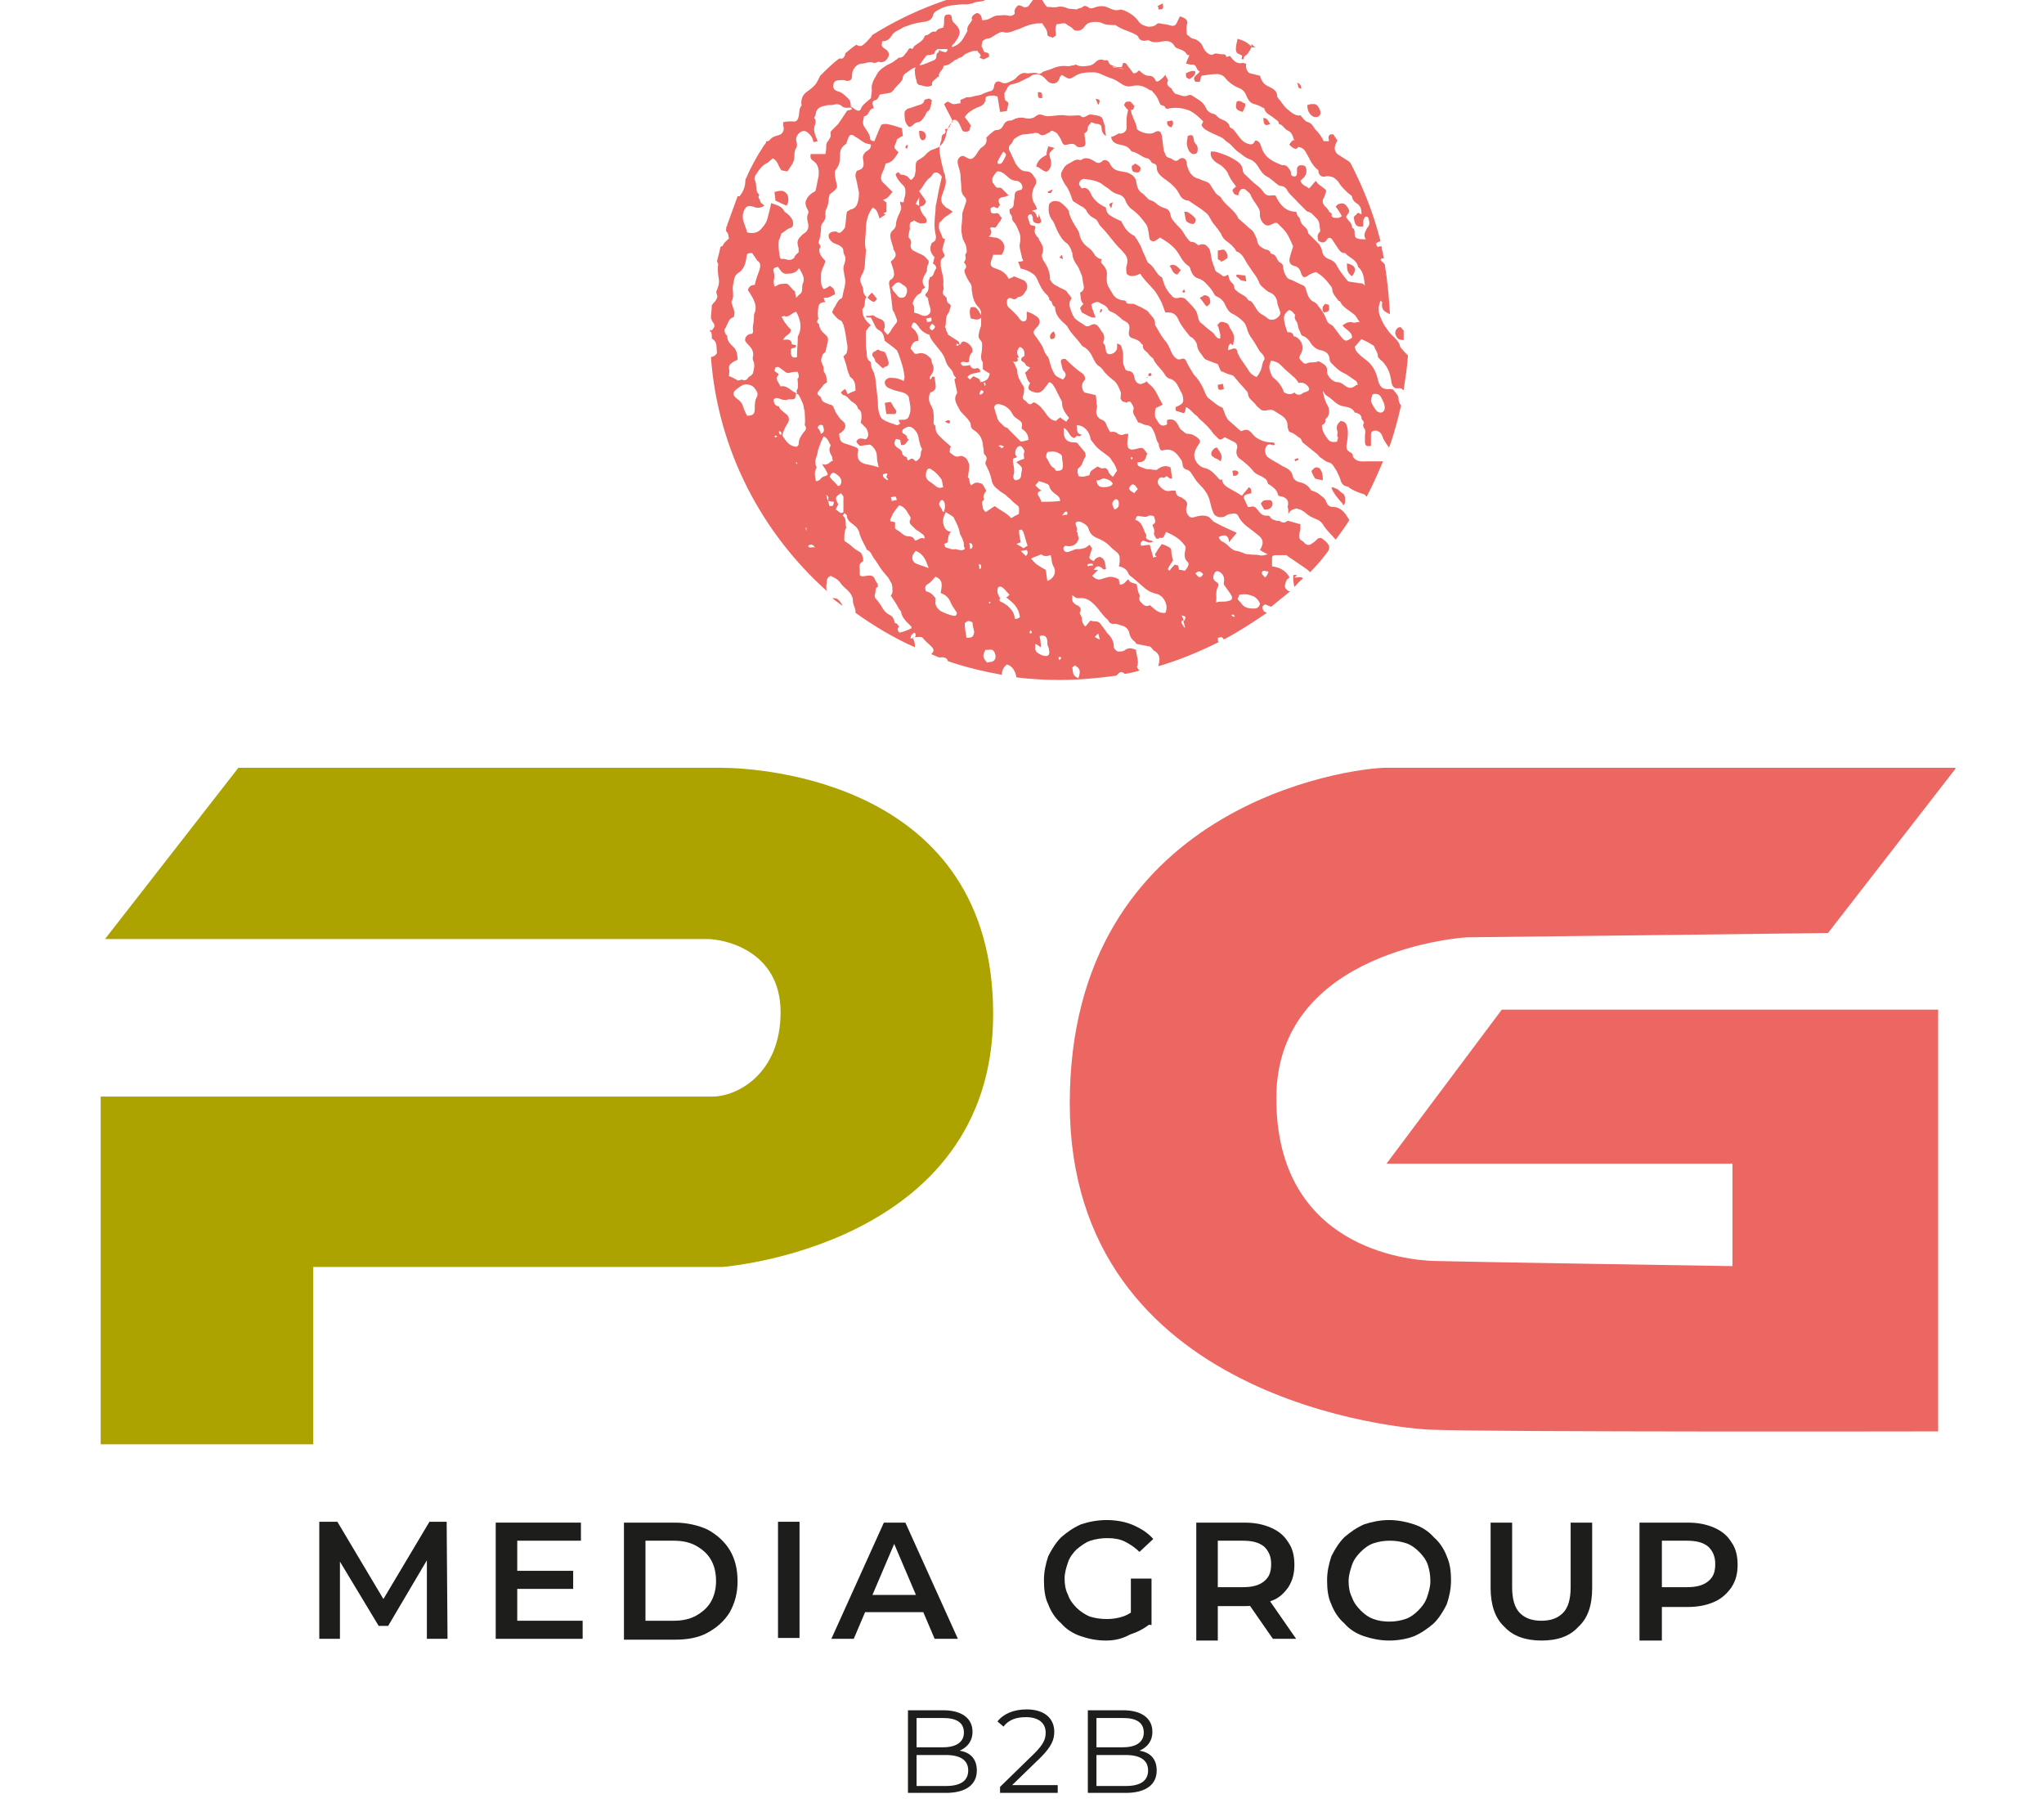 <?xml version="1.0" encoding="utf-8"?>
<!-- Generator: Adobe Illustrator 25.0.0, SVG Export Plug-In . SVG Version: 6.00 Build 0)  -->
<svg version="1.1" id="Capa_1" xmlns="http://www.w3.org/2000/svg" xmlns:xlink="http://www.w3.org/1999/xlink" x="0px" y="0px"
	 viewBox="0 0 237.5 210.5" style="enable-background:new 0 0 237.5 210.5;" xml:space="preserve">
<style type="text/css">
	.st0{clip-path:url(#SVGID_1_);fill:#ACA300;}
	.st1{clip-path:url(#SVGID_1_);fill:#EC6662;}
	.st2{fill:#1D1D1B;}
	.st3{clip-path:url(#SVGID_2_);fill:#1D1D1B;}
	.st4{clip-path:url(#SVGID_3_);fill:#1D1D1B;}
	.st5{clip-path:url(#SVGID_3_);fill:#EC6662;}
</style>
<g>
	<defs>
		<rect id="SVGID_9_" x="11.7" y="-1.8" width="215.5" height="212.3"/>
	</defs>
	<clipPath id="SVGID_1_">
		<use xlink:href="#SVGID_9_"  style="overflow:visible;"/>
	</clipPath>
	<path class="st0" d="M27.7,89.2l-15.5,19.9h70c1.9,0,8.5,1.3,8.5,8.5c0,7.2-5.1,9.8-7.9,9.8H11.7v40.4h24.7v-20.6h47.5
		c0,0,31.5-2.3,31.5-29.4c0-27-27-28.6-31.7-28.6H27.7z"/>
	<path class="st1" d="M212.4,108.4l14.9-19.2h-66.2c-4.2,0-36.8,4.3-36.8,39c0,34.7,38.9,37.8,41.9,37.9c7.2,0.3,59,0.2,59,0.2v-49
		h-50.7l-13.4,17.9h40.2v11.9c0,0-31.6-0.5-34.7-0.6c-3.1-0.1-18.3-1.5-18.3-18.9s22.1-18.7,22.1-18.7L212.4,108.4z"/>
</g>
<polygon class="st2" points="37.1,190.4 37.1,176.8 39.2,176.8 45.1,186.7 44,186.7 49.9,176.8 51.9,176.8 52,190.4 49.6,190.4 
	49.6,180.6 50,180.6 45.1,188.9 44,188.9 39,180.6 39.5,180.6 39.5,190.4 "/>
<path class="st2" d="M59.9,182.5h6.7v2.1h-6.7V182.5z M60.1,188.3h7.6v2.1H57.6v-13.5h9.9v2.1h-7.4V188.3z"/>
<g>
	<defs>
		<rect id="SVGID_11_" x="11.7" y="-1.8" width="215.5" height="212.3"/>
	</defs>
	<clipPath id="SVGID_2_">
		<use xlink:href="#SVGID_11_"  style="overflow:visible;"/>
	</clipPath>
	<path class="st3" d="M75,188.3h3.3c1,0,1.9-0.2,2.6-0.6c0.7-0.4,1.3-0.9,1.7-1.6s0.6-1.5,0.6-2.4c0-1-0.2-1.8-0.6-2.5
		s-1-1.2-1.7-1.6c-0.7-0.4-1.6-0.6-2.6-0.6H75V188.3z M72.5,190.4v-13.5h5.9c1.4,0,2.7,0.3,3.8,0.8c1.1,0.6,2,1.4,2.6,2.4
		c0.6,1,0.9,2.2,0.9,3.6s-0.3,2.5-0.9,3.6c-0.6,1-1.5,1.8-2.6,2.4c-1.1,0.6-2.4,0.8-3.8,0.8H72.5z"/>
</g>
<rect x="90.4" y="176.8" class="st2" width="2.5" height="13.5"/>
<path class="st2" d="M99.4,187.3l0.7-2h7.3l0.7,2H99.4z M96.6,190.4l6.1-13.5h2.5l6.1,13.5h-2.7l-5.2-12.2h1l-5.2,12.2H96.6z"/>
<g>
	<defs>
		<rect id="SVGID_13_" x="11.7" y="-1.8" width="215.5" height="212.3"/>
	</defs>
	<clipPath id="SVGID_3_">
		<use xlink:href="#SVGID_13_"  style="overflow:visible;"/>
	</clipPath>
	<path class="st4" d="M131.4,188.5v-5.1h2.4v5.4L131.4,188.5z M128.5,190.6c-1.1,0-2-0.2-2.9-0.5c-0.9-0.3-1.7-0.8-2.3-1.5
		c-0.7-0.6-1.2-1.4-1.5-2.2c-0.4-0.8-0.5-1.8-0.5-2.8c0-1,0.2-1.9,0.5-2.8c0.4-0.8,0.9-1.6,1.5-2.2c0.7-0.6,1.4-1.1,2.3-1.5
		c0.9-0.3,1.9-0.5,3-0.5c1.1,0,2.2,0.2,3.1,0.6c0.9,0.4,1.7,0.9,2.3,1.6l-1.6,1.5c-0.5-0.5-1.1-0.9-1.7-1.2c-0.6-0.3-1.3-0.4-2-0.4
		c-0.7,0-1.4,0.1-2,0.3c-0.6,0.2-1.1,0.6-1.6,1c-0.4,0.4-0.8,0.9-1,1.5c-0.2,0.6-0.4,1.2-0.4,1.9c0,0.7,0.1,1.3,0.4,1.9
		c0.2,0.6,0.6,1.1,1,1.5c0.4,0.4,1,0.8,1.5,1c0.6,0.2,1.3,0.3,2,0.3c0.7,0,1.3-0.1,1.9-0.3c0.6-0.2,1.2-0.6,1.8-1.1l1.4,1.9
		c-0.7,0.6-1.5,1-2.4,1.3C130.4,190.4,129.5,190.6,128.5,190.6"/>
	<path class="st4" d="M147.9,190.4l-3.4-4.9h2.7l3.4,4.9H147.9z M141.5,185.6l-1.1-1.2h4c1.1,0,1.9-0.2,2.5-0.7
		c0.6-0.5,0.8-1.1,0.8-2c0-0.9-0.3-1.5-0.8-2c-0.6-0.5-1.4-0.7-2.5-0.7h-4l1.1-1.2V185.6z M139,190.4v-13.5h5.6
		c1.2,0,2.2,0.2,3.1,0.6c0.9,0.4,1.5,0.9,2,1.7c0.5,0.7,0.7,1.6,0.7,2.6c0,1-0.2,1.8-0.7,2.6c-0.5,0.7-1.1,1.3-2,1.6
		c-0.9,0.4-1.9,0.6-3.1,0.6h-4.2l1.1-1.1v5.1H139z"/>
	<path class="st4" d="M161.4,188.4c0.7,0,1.3-0.1,1.9-0.3c0.6-0.2,1.1-0.6,1.5-1c0.4-0.4,0.8-0.9,1-1.5c0.2-0.6,0.4-1.2,0.4-1.9
		c0-0.7-0.1-1.3-0.3-1.9c-0.2-0.6-0.6-1.1-1-1.5c-0.4-0.4-0.9-0.8-1.5-1c-0.6-0.2-1.2-0.3-1.9-0.3c-0.7,0-1.3,0.1-1.9,0.3
		c-0.6,0.2-1.1,0.6-1.5,1c-0.4,0.4-0.8,0.9-1,1.5c-0.2,0.6-0.4,1.2-0.4,1.9c0,0.7,0.1,1.3,0.4,1.9c0.2,0.6,0.6,1.1,1,1.5
		c0.4,0.4,0.9,0.8,1.5,1C160.1,188.3,160.8,188.4,161.4,188.4 M161.4,190.6c-1,0-2-0.2-2.9-0.5c-0.9-0.3-1.7-0.8-2.3-1.5
		c-0.7-0.6-1.2-1.4-1.5-2.2c-0.4-0.8-0.5-1.8-0.5-2.8c0-1,0.2-1.9,0.5-2.8c0.4-0.8,0.9-1.6,1.5-2.2c0.7-0.6,1.4-1.1,2.3-1.5
		c0.9-0.3,1.9-0.5,2.9-0.5c1,0,2,0.2,2.9,0.5c0.9,0.3,1.7,0.8,2.3,1.5c0.7,0.6,1.2,1.4,1.5,2.2c0.4,0.9,0.5,1.8,0.5,2.8
		c0,1-0.2,1.9-0.5,2.8c-0.4,0.8-0.9,1.6-1.5,2.2c-0.7,0.6-1.4,1.1-2.3,1.5C163.5,190.4,162.5,190.6,161.4,190.6"/>
	<path class="st4" d="M179.1,190.6c-1.8,0-3.3-0.5-4.3-1.6c-1.1-1-1.6-2.6-1.6-4.5v-7.6h2.5v7.5c0,1.4,0.3,2.4,0.9,3
		c0.6,0.6,1.4,0.9,2.5,0.9c1.1,0,1.9-0.3,2.5-0.9c0.6-0.6,0.9-1.6,0.9-3v-7.5h2.5v7.6c0,2-0.5,3.5-1.6,4.5
		C182.4,190.1,181,190.6,179.1,190.6"/>
	<path class="st4" d="M193.1,185.6l-1.1-1.2h4c1.1,0,1.9-0.2,2.5-0.7c0.6-0.5,0.8-1.1,0.8-2c0-0.9-0.3-1.5-0.8-2
		c-0.6-0.5-1.4-0.7-2.5-0.7h-4l1.1-1.2V185.6z M190.5,190.4v-13.5h5.6c1.2,0,2.2,0.2,3.1,0.6c0.9,0.4,1.5,0.9,2,1.7
		c0.5,0.7,0.7,1.6,0.7,2.6c0,1-0.2,1.8-0.7,2.6c-0.5,0.7-1.1,1.3-2,1.7c-0.9,0.4-1.9,0.6-3.1,0.6H192l1.1-1.2v5.1H190.5z"/>
	<path class="st5" d="M97.3,69.6c-0.1-0.1-0.3-0.1-0.5-0.1c-0.1,0-0.1,0-0.1,0c0.4,0.3,0.8,0.6,1.2,0.9
		C97.8,70.2,97.7,69.9,97.3,69.6"/>
	<path class="st5" d="M149.7,59.8c0.1-0.5,0.5-0.6,0.8-0.7c0.2-0.1,0.4,0.1,0.6,0.1c0.2,0.1,0.3,0.2,0.5,0.3
		c0.4,0.4,0.8,0.6,1.3,0.8c0.3,0.1,0.6,0.3,0.8,0.6c0.4,0.7,1,1.2,1.5,1.8c0.6-0.8,1.1-1.5,1.6-2.3c0,0-0.1-0.1-0.1-0.1
		c-0.4-0.7-0.9-1.4-1.8-1.4c-0.5,0-0.7-0.3-0.8-0.6c-0.1-0.3-0.3-0.5-0.6-0.7c-0.2-0.2-0.5-0.4-0.8-0.5c-0.2-0.1-0.4-0.1-0.4-0.2
		c-0.3-0.5-0.8-0.8-1.4-0.9c-0.3-0.1-0.6-0.3-0.7-0.7c-0.1-0.6-0.6-0.9-1.1-1.1c-0.6-0.4-1.3-0.7-1.8-1.1c-0.4-0.3-0.4-1.2,0-1.4
		c0.1-0.1,0.3-0.1,0.5,0c0.1,0,0.3,0.1,0.3-0.1c0-0.2-0.2-0.2-0.3-0.2c-0.7,0-1.3-0.2-1.9-0.6c-0.1-0.1-0.2-0.2-0.3-0.3
		c-0.5-0.6-0.7-0.7-1.4-0.4c-0.5-0.4-1-0.9-1.5-1.3c-0.1-0.1-0.2-0.4-0.3-0.5c-0.1-0.3-0.2-0.6-0.3-0.8c0-0.1-0.1-0.2-0.2-0.2
		c-0.5-0.2-0.9-0.6-1.3-0.9c-0.5-0.3-0.6-0.9-0.8-1.3c-0.3-0.6-0.6-1.1-1.1-1.6c-0.2-0.3-0.4-0.7-0.6-1c-0.1-0.2-0.2-0.4-0.3-0.6
		c-0.1-0.2-0.3-0.3-0.5-0.2c-0.3,0.1-0.5,0.1-0.8-0.2c-0.2-0.2-0.3-0.4-0.4-0.6c-0.2-0.5-0.4-1-0.8-1.4c-0.4-0.5-0.7-1.1-1-1.6
		c0,0-0.1-0.1-0.1-0.2c0.1-0.7-0.5-1-0.8-1.5c-0.2-0.2-0.5-0.3-0.8-0.5c-0.3-0.1-0.6-0.3-0.9-0.4c-0.1,0-0.2,0-0.3,0
		c-0.3,0-0.5,0-0.6-0.3c0-0.1-0.2-0.1-0.3-0.1c-0.6-0.1-1-0.3-1.3-0.9c-0.3-0.5-0.6-0.9-0.6-1.4c0-0.2,0-0.3,0-0.5
		c0.1-0.5-0.1-1-0.5-1.4c-0.2-0.2-0.2-0.2-0.1-0.6c-0.2,0-0.4-0.1-0.5-0.2c-0.1-0.1-0.3-0.2-0.3-0.3c-0.2-0.3-0.4-0.6-0.7-0.8
		c-0.6-0.4-1-1-1.1-1.7c-0.1-0.3-0.3-0.6-0.5-0.9c-0.3-0.5-0.6-1-0.7-1.6c0-0.3-0.9-1.1-1.2-1.2c-0.2,0-0.5-0.1-0.7,0
		c-0.1,0-0.3,0.2-0.4,0.3c-0.1,0.6-0.1,1.2,0.3,1.8c0.3,0.3,0.4,0.8,0.6,1.2c0.3,0.6,0.6,1.2,1.2,1.6c0.1,0.1,0.2,0.2,0.3,0.4
		c0.1,0.2,0.2,0.3,0.2,0.5c0,0.1,0.1,0.1,0.1,0.2c0,0.6,0.3,1.1,0.6,1.5c0.2,0.3,0.3,0.7,0.5,1.1c0.1,0.4,0.1,0.7,0.2,1.1
		c0.1,0.4,0,0.7-0.4,0.9c0.1,0.5,0,1,0.4,1.3c-0.2,0.2-0.3,0.3-0.4,0.5c0.1,0.2,0.1,0.3,0.2,0.5c0.4,0.2,0.7,0.4,1,0.5
		c0.1,0.1,0.3,0.1,0.6,0.1c-0.2-0.6-0.4-1-0.5-1.5c0.1-0.1,0.2-0.2,0.3-0.2c0.2-0.1,0.5-0.2,0.7,0c0.2,0.1,0.4,0.2,0.6,0.3
		c0.1,0.1,0.2,0.2,0.3,0.3c0.1,0.3,0.3,0.4,0.6,0.5c0.2,0.1,0.4,0.2,0.6,0.4c0.3,0.2,0.5,0.5,0.8,0.6c0.5,0.3,0.6,0.5,0.5,1.1
		c-0.1,0.5,0,0.8,0.4,0.9c0.4,0.1,0.8,0.3,1,0.6c0,0.1,0.2,0.1,0.2,0.2c-0.1,0.6,0.5,0.7,0.7,1.1c0.1,0.1,0.2,0.2,0.3,0.3
		c0.1,0.1,0.2,0.1,0.2,0.2c0.3,0.7,1,1.2,1.4,1.9c0.1,0.2,0.3,0.3,0.5,0.4c0.5,0.1,0.8,0.5,1,0.9c0.1,0.2,0.2,0.4,0.3,0.6
		c0.1,0.1,0.1,0.2,0.2,0.4c0.2,0.9,0.1,1-0.8,1.4c0,0,0,0.1,0,0.2c0,0.1,0,0.2,0,0.2c0.3,0.1,0.6,0.2,0.9,0.3
		c0.3-0.1,0.2-0.4,0.3-0.7c0.5,0.2,0.7,0.6,1.1,0.9c0.2,0.1,0.3,0.3,0.5,0.5c0.6,0.5,1.2,1.1,1.6,1.7c0.2,0.2,0.4,0.4,0.6,0.6
		c0.3,0.2,0.5-0.1,0.7-0.2c0.4,0.2,0.8,0.4,1.2,0.6c0.3,0.2,0.3,0.6,0.2,0.8c-0.1,0.5,0,0.9,0.5,1.2c0.5,0.4,1,0.8,1.4,1.3
		c0.2,0.3,0.6,0.5,0.9,0.6c0.3,0.2,0.7,0.3,0.8,0.8c0,0.1,0.1,0.2,0.2,0.2c0.4,0.3,0.9,0.6,1,1.2c0,0.1,0.3,0.2,0.5,0.2
		c0.6,0.2,0.8,0.6,0.6,1.2C149.7,59,149.7,59.4,149.7,59.8"/>
	<path class="st5" d="M107.4,11.6c0,0.3-0.2,0.5-0.6,0.6c-0.4,0.1-0.8,0.3-1.2,0.4c-0.2,0-0.5,0.3-0.5,0.5c0,0.5,0,1,0.3,1.4
		c0.2,0.3,0.3,0.3,0.6,0.1c0.2-0.2,0.4-0.4,0.7-0.4c0.4-0.1,0.6-0.5,0.8-0.8c0.1-0.1,0.1-0.3,0.2-0.4c0.4-0.2,0.4-0.5,0.5-0.9
		c0-0.1,0-0.3,0.1-0.4C108,11.4,108,11.4,107.4,11.6"/>
	<path class="st5" d="M145.8,70.7c-0.5,0-1.1,0-1.5-0.5c-0.1-0.2-0.3-0.3-0.5-0.6c0.1-0.2,0.1-0.3,0.2-0.5c0.5-0.1,0.9-0.1,1.4,0.1
		c0.5,0.1,0.8,0.5,1,0.9C146.4,70.3,146.2,70.7,145.8,70.7 M143.4,71.7c-0.1-0.1-0.2-0.1-0.3-0.2c0,0,0-0.1,0.1-0.1
		c0.1,0,0.1,0,0.2,0.1c0,0,0.1,0.1,0.1,0.1C143.4,71.6,143.4,71.6,143.4,71.7 M142.8,69.8c-0.3,0.1-0.6,0.1-0.9,0.1
		c-0.2,0-0.3,0-0.6,0.1c0.1-0.7-0.1-1.2,0.2-1.8c0.2-0.3,0-0.5-0.2-0.6c-0.4-0.3-0.4-0.5-0.2-1c0.2-0.3,0.4-0.3,0.7-0.1
		c0.4,0.3,0.5,0.7,0.4,1.2c0,0.1,0,0.2,0,0.2c0.2,0.3,0.5,0.7,0.7,1c0.1,0.1,0.1,0.2,0.2,0.3C143.2,69.5,143.2,69.7,142.8,69.8
		 M142.4,61.3c-0.5-0.2-1-0.5-1.4-0.7c-0.1-0.1-0.2-0.2-0.3-0.3c-0.2-0.3-0.6-0.4-0.9-0.4c-0.4,0-0.8,0.1-1.1,0.2
		c-0.4,0.1-0.6-0.1-0.8-0.5c-0.1-0.3-0.1-0.5,0-0.8c0.1-0.3,0-0.5-0.2-0.7c-0.1-0.1-0.3-0.2-0.4-0.3c-0.4-0.1-0.7-0.3-0.7-0.8
		c-0.2,0-0.3,0-0.5,0c-0.7,0.2-1.1-0.2-1.5-0.7c-0.1-0.2-0.1-0.4,0-0.6c0.1-0.2,0.3-0.3,0.6-0.2c0,0,0.1,0,0.1,0
		c0.2-0.3,0.4-0.1,0.5,0c0.1,0.1,0.2,0.1,0.4,0.1c-0.1-0.5-0.1-0.9-0.2-1.3c-0.6-0.3-1.1-0.1-1.6,0.3c-0.4,0-0.8-0.1-1.2-0.1
		c-0.3-0.1-0.5-0.2-0.8-0.3c-0.2-0.1-0.3-0.3-0.2-0.5c0.6,0,0.8-0.1,1-0.7c0-0.1,0.1-0.2,0.1-0.3c-0.1-0.1-0.2-0.3-0.3-0.4
		c-0.2-0.3-0.4-0.3-0.8-0.2c-0.9,0.3-1.3,0.1-1.2-0.8c0-0.3,0.1-0.6,0.1-0.9c-0.2,0-0.4,0-0.6,0.1c-0.2,0.1-0.4,0-0.6-0.1
		c-0.2-0.2-0.5-0.3-0.9-0.2c-0.2-0.3-0.4-0.7-0.5-1c-0.1-0.2-0.2-0.3-0.4-0.4c-0.6-0.2-0.8-0.7-0.7-1.2c0.1-0.3,0.1-0.5,0-0.7
		c0-0.3,0-0.7-0.1-1c-0.4-0.1-0.9-0.2-1.3-0.3c0-0.1-0.1-0.1-0.1-0.1c-0.2-0.4-0.3-0.9,0.1-1.3c0.2-0.2,0-0.6-0.2-0.8
		c-0.3-0.2-0.6-0.4-0.8-0.6c-0.4-0.3-0.8-0.7-1.2-1.1c0,0-0.1,0-0.2,0c-0.3,0-0.4,0.2-0.3,0.5c0.1,0.3,0.1,0.7,0.3,0.9
		c0.4,0.4,0.2,0.7-0.1,1c-0.2-0.1-0.4-0.2-0.6-0.3c-0.4-0.2-0.5-0.6-0.7-1c-0.1-0.3-0.2-0.6-0.3-1c0-0.1-0.1-0.2-0.1-0.3
		c-0.3-0.3-0.5-0.7-0.6-1.1c-0.2-0.4-0.5-0.8-0.7-1.1c-0.1-0.2-0.4-0.4-0.4-0.7c0-0.2,0.2-0.4,0.4-0.6c0.4-0.4,0.4-0.9,0-1.2
		c-0.6-0.4-0.6-0.4-1.2-0.6c0,0.2,0,0.3,0,0.5c0,0.3,0,0.5-0.2,0.6c-0.3,0.1-0.4,0-0.6-0.2c-0.3-0.5-0.8-0.9-1.2-1.3
		c-0.3-0.2-0.3-0.5-0.3-0.8c0-0.3,0.3-0.5,0.6-0.3c0.2,0.1,0.4,0.1,0.6-0.1c0,0,0.1-0.1,0.1-0.1c0.5,0,0.7-0.4,0.9-0.7
		c0.3-0.4,0.2-1.1-0.4-1.3c-0.3-0.1-0.7-0.3-1-0.4c-0.1,0.1-0.3,0.2-0.6,0.3c-0.3-0.7-0.9-1-1.5-1.2c-0.6-0.2-0.7-0.4-0.5-1
		c0.1-0.2,0.1-0.3,0.2-0.6c0.3,0,0.6,0,1,0c0.1-0.2,0.3-0.5,0.3-0.8c0.1-0.5-0.5-1.2-1.1-1.2c-0.2,0-0.4-0.1-0.7-0.1
		c0.3-0.3,0.4-0.6,0.1-1c0.1,0,0.2-0.1,0.2-0.1c0.2,0,0.4,0.1,0.5,0c0.2-0.2,0.3-0.5,0.5-0.7c0.1-0.1,0.1-0.2,0.2-0.4
		c-0.1-0.1-0.2-0.2-0.2-0.2c-0.1-0.3-0.3-0.4-0.6-0.3c-0.4,0-0.5,0-0.5-0.6c0.1-0.1,0.2-0.1,0.4-0.2c0.1,0.1,0.2,0.1,0.4,0.2
		c0.1-0.1,0.2-0.3,0.3-0.4c-0.3-0.5-0.2-0.8,0.3-0.9c0.2,0,0.4-0.1,0.7-0.2c-0.3-0.3-0.6-0.6-0.8-0.8c-0.1-0.1-0.2-0.1-0.3-0.1
		c-0.5,0.1-0.5-0.4-0.7-0.5c-0.1-0.1-0.1-0.3-0.1-0.5c0-0.2,0.4-0.8,0.6-0.9c0.3,0,0.5,0.1,0.8,0.3c0.4,0.3,0.7,0.8,1.4,0.8
		c0.2,0,0.5,0.2,0.6,0.4c0.2,0.4,0.1,0.7-0.3,0.7c-0.3,0.1-0.5,0.2-0.5,0.6c0,0.3-0.1,0.6-0.1,0.9c0,0.3-0.1,0.6-0.5,0.7
		c0,0.3,0,0.5,0.2,0.7c0.1,0.1,0.1,0.3,0.1,0.4c0,0.1,0.1,0.3,0.2,0.4c0.3,0.3,0.4,0.7,0.6,1.1c0.2,0.5,0.2,0.9,0.1,1.4
		c-0.1,0.4,0.1,0.9,0.2,1.4c0,0.2,0.1,0.4,0.2,0.6c-0.3,0.1-0.4,0.1-0.6,0.1c0.1,0.3,0.2,0.5,0.3,0.8c0.5,0.1,1,0.3,1.4,0.6
		c0.2,0.1,0.4,0.4,0.5,0.6c0.3,0.7,0.6,1.4,1.2,1.9c0.1,0.1,0.1,0.2,0.2,0.3c0,0.1,0,0.3,0.1,0.3c0.3,0.1,0.2,0.6,0.5,0.7
		c0.1,0,0.1,0.2,0.1,0.3c0.1,0.7,0.5,1.2,1.1,1.7c0.1,0.1,0.2,0.2,0.3,0.3c0.4,0.8,1.1,1.4,1.6,2.1c0.1,0.2,0.3,0.3,0.5,0.4
		c0.4,0.3,0.7,0.7,0.9,1.2c0.2,0.4,0.4,0.8,0.8,1c0.1,0.1,0.2,0.2,0.3,0.3c0.3,0.5,0.8,0.9,1.3,1.3c0.4,0.3,0.6,0.8,0.8,1.3
		c0.1,0.2,0,0.5,0,0.8c0.1,0.1,0.1,0.4,0.5,0.4c0.1,0,0.1,0.1,0.2,0.1c0.3-0.3,0.5-0.1,0.6,0.1c0.1,0.2,0.3,0.4,0.2,0.7
		c-0.1,0.2,0,0.6,0.2,0.8c0.1,0.2,0.2,0.4,0.3,0.6c0,0.1,0.1,0.1,0.2,0.1c0.3,0.1,0.6,0.3,0.9,0.3c0.5,0.1,0.6,0.4,0.8,0.8
		c0.2,0.4,0.2,0.9,0.5,1.3c0.1,0.1,0,0.3,0.1,0.4c0.1,0.4,0.2,0.5,0.5,0.4c0.4-0.1,0.7-0.1,1.1,0.1c0.5,0.3,0.7,0.7,1,1.1
		c0.1,0.1,0,0.2,0.1,0.3c0,0.4,0.1,0.7,0.6,0.8c0.3,0.1,0.5,0.5,0.7,0.8c0.2,0.3,0.3,0.5,0.6,0.8c0.6,0.6,1.1,1.2,1.3,2.1
		c0.1,0.4,0.2,0.9,0.4,1.3c0.2,0.5,0.9,0.6,1.3,0.4c0.3-0.2,0.5-0.3,0.8-0.3c0.4-0.1,0.7,0,0.8,0.3c0.5,1,1.4,1.4,2.2,2.1
		c0.7,0.5,0.8,1,0.3,1.8c0.3,0.2,0.5,0.3,0.9,0.5c-0.4,0.1-0.6,0.2-1,0.1c-0.3-0.1-0.7,0-1.1-0.1c-0.2,0-0.4,0-0.6-0.1
		c-0.3-0.1-0.7-0.3-1-0.3c-0.4-0.1-0.7-0.4-1-0.7c-0.1-0.1-0.3-0.2-0.4-0.3c-0.3-0.1-0.5-0.3-0.6-0.6c0.7-0.4,1.2-0.2,1.2,0.6
		c0.3-0.4,0.6-0.7,0.9-1.1C142.8,61.5,142.6,61.4,142.4,61.3 M138.9,66.6c0.4-0.3,0.5-0.3,0.9,0.1C139.5,67.2,139.3,67.2,138.9,66.6
		 M137.7,66.3c-0.2,0-0.4-0.1-0.7-0.1c0-0.2-0.1-0.3-0.1-0.5c-0.1,0-0.3-0.1-0.4-0.1c-0.2,0.2-0.4,0.4-0.6,0.7
		c-0.1-0.1-0.2-0.1-0.2-0.2c0.2-0.4,0.4-0.7,0.6-1c-0.1-0.4-0.2-0.7-0.2-1.1c0-0.3-0.2-0.4-0.4-0.5c-0.2-0.1-0.4-0.2-0.7-0.3
		c-0.3,0.4-0.5,0.7-0.8,1.2c0,0.1,0.1,0.2,0.2,0.3c-0.1,0-0.3,0-0.4,0.1c-0.1-0.5-0.3-1-0.4-1.5c-0.4,0-0.7,0.1-1,0.1
		c-0.2-0.3,0-0.4,0.2-0.6c0.4,0.1,0.8,0.4,1.2,0.1c-0.2-0.1-0.4-0.1-0.6-0.2c-0.2-0.1-0.3-0.2-0.2-0.5c0,0,0-0.1-0.1-0.2
		c-0.3-0.6-0.4-1.4-1.2-1.6c0.2-0.5,0.2-0.5,0.7-0.4c0.2,0,0.5,0.1,0.7,0c0.3-0.2,0.6-0.1,0.8,0c0.2,0.7,0.2,0.7-0.2,1
		c0.1,0.3,0.3,0.5,0.2,0.9c-0.1,0.1,0.1,0.4,0.2,0.6c0,0.1,0.3,0.1,0.3,0.1c0.1-0.2,0.2-0.1,0.4-0.1c0.1,0,0.2-0.1,0.2-0.1
		c0.1-0.2,0.2-0.4,0.3-0.6c0.9,0.4,1.6,0.8,2.1,1.5c0.2,0.2,0.2,0.4,0.1,0.7c-0.1,0.5-0.1,0.9,0.3,1.3
		C138.2,65.5,138.1,65.8,137.7,66.3 M137.7,71.9c0,0.1-0.1,0.2-0.2,0.3c0,0,0,0,0,0h0c0.1,0.2,0.1,0.4,0.2,0.7c0,0,0,0-0.1,0
		c-0.1-0.2-0.2-0.3-0.3-0.5c-0.1-0.2,0-0.3,0.2-0.3v0c0-0.2-0.1-0.4-0.2-0.6C137.7,71.6,137.8,71.6,137.7,71.9 M131.4,53.2
		c0,0,0-0.1,0.1-0.1c0,0,0.1,0.1,0.1,0.1c0,0,0,0.1-0.1,0.2C131.4,53.3,131.4,53.2,131.4,53.2 M131.5,56.3c0.4-0.1,0.5,0.3,0.7,0.5
		c-0.1,0.2-0.3,0.3-0.4,0.5c-0.3-0.2-0.6-0.3-0.6-0.6C131.2,56.6,131.4,56.4,131.5,56.3 M135.5,70.9c0,0.1,0,0.2-0.1,0.3
		c-0.8,0.1-1.2-0.4-1.8-0.9c-0.3,0.2-0.6,0.1-0.8-0.1c-0.2-0.2-0.5-0.4-0.4-0.8c0.1-0.2,0-0.3-0.1-0.5c-0.1-0.3-0.2-0.7-0.2-1
		c-0.3-0.2-0.8-0.1-1-0.6c-0.3,0.2-0.5,0.7-1,0.6c0-0.2-0.1-0.4-0.1-0.6c-0.4-0.2-0.9-0.4-1.4-0.2c-0.1,0-0.3,0.1-0.4,0.1
		c-0.5,0.2-0.8,0.2-1.3-0.3c0.2-0.2,0.4-0.4,0.7-0.7c-0.2,0-0.3,0-0.5,0c0.2-0.4,0.5-0.5,0.8-0.3c0.2,0.1,0.3,0.4,0.6,0.2
		c0-0.2-0.1-0.5-0.1-0.7c-0.1-0.4-0.3-0.6-0.6-0.7c-0.2,0-0.6,0.2-0.7,0.5c-0.6-0.3-0.6-0.3-0.4-0.9c0.1-0.2,0.1-0.4,0.2-0.6
		c-0.1-0.1-0.2-0.3-0.3-0.4c-0.3,0.2-0.5,0.4-0.7,0.4c-0.3,0.1-0.6,0.1-0.9,0.1c-0.3,0.1-0.5,0.2-0.8,0.3c-0.3,0.1-0.5,0-0.6-0.2
		c-0.1-0.2,0-0.4,0.2-0.5c0.7,0.2,1.3-0.1,1.5-0.7c0.1-0.2-0.1-0.5-0.1-0.8c0-0.1-0.2-0.2-0.1-0.2c0.2-0.3-0.2-0.6-0.1-1
		c0.3-0.2,0.6-0.1,0.9,0.1c0.3,0.2,0.5,0.3,0.6,0.7c0.2,0.6,0.6,0.9,1.2,1.1c0.4,0.2,0.8,0.4,1.1,0.7c0.3,0.3,0.6,0.6,0.9,0.8
		c0.4,0.3,0.4,0.6,0.4,1c0,0.2,0,0.4-0.1,0.7c0.5,0.1,0.9,0.3,1.1,0.8c0.1,0.3,0.4,0.4,0.6,0.6c0.5,0.4,0.9,0.8,1.4,1.2
		c0.4,0.3,0.8,0.5,1.3,0.6C135.2,69.2,135.7,70.2,135.5,70.9 M126.4,65.8c-0.1-0.2,0-0.3,0.2-0.3c0.2,0,0.4-0.1,0.4,0.2
		C126.8,65.7,126.6,65.7,126.4,65.8 M123.7,59.5c0.2-0.1,0.4-0.1,0.3,0.3c-0.2,0-0.3,0-0.6,0.1C123.6,59.7,123.6,59.6,123.7,59.5
		 M122.7,54.7c-0.1-0.1-0.1-0.2-0.2-0.3c-0.5-0.2-0.6-0.8-0.9-1.2c-0.1-0.1,0-0.7,0.2-0.7c0.2,0,0.5-0.1,0.8,0
		c0.2,0,0.3,0.1,0.5,0.2c0.2,0.1,0.3,0.2,0.3,0.4c0,0.3,0.1,0.6,0.1,0.9C123.5,54.6,123.4,54.7,122.7,54.7 M123.1,76.7
		c-0.1-0.1-0.1-0.2-0.1-0.3c0,0,0.1-0.1,0.1-0.1c0.1,0,0.2,0.1,0.2,0.1C123.3,76.5,123.2,76.6,123.1,76.7 M121,58.3
		c-0.1-0.3-0.2-0.5-0.4-0.8c-0.1-0.3,0.1-0.4,0.4-0.5c-0.3-0.2-0.5-0.4-0.7-0.6c0.1-0.2,0.3-0.3,0.4-0.5c0.4,0.1,0.7,0.2,0.9,0.3
		c0.1,0,0.2,0.1,0.3,0.2c0.1,0.6,0.6,0.9,1,1.2c0.2,0.2,0.2,0.2,0.3,0.6C122.4,58.3,121.7,58.3,121,58.3 M121.7,67.5
		c-0.1-0.5-0.1-0.9-0.2-1.3c-0.4-0.2-0.7-0.4-1-0.6c-0.3-0.2-0.5-0.5-0.7-0.7c0.4-0.2,0.7-0.3,1.2-0.5c0.3,0.3,0.7,0.2,1.1,0.1
		c0,0.2,0.1,0.4,0.1,0.6c0,0.2,0.1,0.5,0.2,0.7C122.8,66.4,122.5,67.2,121.7,67.5 M121.4,76.2c-0.3,0-0.6-0.2-0.9-0.4
		c-0.1,0-0.1-0.2-0.2-0.3c0-0.2,0-0.5,0-0.7c0.2,0.1,0.4,0.2,0.6,0.4c0.1-0.2,0-0.4,0-0.7c0-0.2-0.1-0.4-0.1-0.6
		c0.6-0.2,0.9,0.1,0.9,0.7c0,0.1,0,0.2,0,0.3c0.1,0.2,0.2,0.5,0.2,0.7C122,76,121.8,76.3,121.4,76.2 M119.8,73.6
		c-0.1,0-0.2-0.1-0.2-0.1c0,0,0.1-0.1,0.1-0.3c0.1,0.1,0.2,0.2,0.2,0.2C119.9,73.5,119.8,73.6,119.8,73.6 M128.9,56.5
		c-0.2,0.1-0.5,0.1-0.7,0.1c-0.5,0-0.7-0.2-0.8-0.8c0.4,0.1,0.6-0.3,1-0.2c0.3,0.1,0.7,0.2,0.9,0.6C129.2,56.4,129,56.5,128.9,56.5
		 M129.6,58c0.4,0,0.4,0.3,0.4,0.6c0,0.3-0.2,0.5-0.5,0.6C129.3,58.8,129,58.4,129.6,58 M125.1,49.4c0.9,0,1.5,0.8,1.6,1.5
		c0,0.2,0.2,0.4,0.3,0.5c0.5,0.8,1.3,1.2,1.9,1.7c0.2,0.2,0.3,0.5,0.5,0.7c0.2,0.3,0.3,0.6,0.4,0.9c-0.2,0.2-0.3,0.5-0.5,0.7
		c-0.2-0.2-0.4-0.3-0.5-0.6c-0.1-0.2-0.2-0.5-0.6-0.4c-0.2,0.1-0.4-0.1-0.7-0.2c-0.3,0.3-0.9,0.4-0.9,1c-0.4,0.1-0.8,0.3-1.3,0.1
		c0-0.2-0.1-0.3-0.1-0.5c0-0.1,0-0.3,0.1-0.4c0.5-0.3,0.5-0.9,0.8-1.3c0.1-0.1,0-0.4,0-0.5c-0.3-0.4-0.6-0.7-0.9-1.1
		c-0.1-0.1-0.2-0.1-0.4-0.1c-0.8,0-1.2-0.4-1.2-1.2c0-0.1,0-0.3,0-0.5c0.6,0.3,0.6,1,1.2,1.2c0.2-0.1,0.3-0.4,0.6-0.2
		c0,0,0.2-0.1,0.3-0.2C125,50.4,125.2,49.9,125.1,49.4 M118.2,41.6c0,0,0.1-0.1,0.2-0.1c-0.3-0.4-0.3-0.8,0.1-1.2
		c0.5,0.2,0.6,0.6,0.5,1.1c-0.1,0-0.2,0.1-0.2,0.1c-0.2,0.2-0.2,0.4,0,0.5c0.2,0.1,0.3,0.2,0.4,0.4c0,0.1,0.3,0.2,0.5,0.3
		c-0.2,0.2-0.3,0.4-0.6,0.6c0.2,0.4,0.2,0.9,0.6,1.2c-0.4,0.7-0.2,0.9,0.6,1.1c0.5,0.1,0.7-0.1,1-0.4c0.2-0.3,0.4-0.5,0.6-0.8
		c0.4,0.1,0.5,0.4,0.7,0.7c0.2,0.4,0.4,0.8,0.6,1.2c0.1,0.2,0.2,0.3,0.2,0.5c0,0.6,0.3,1.1,0.7,1.6c0,0,0.1,0.1,0.1,0.2
		c-0.1,0.1-0.2,0.2-0.3,0.4c-0.3-0.2-0.5-0.3-0.7-0.5c-0.2,0.1-0.4,0.3-0.5,0.4c-0.9-0.1-1.1-0.9-1.6-1.4c-0.2-0.3-0.5-0.5-0.8-0.7
		c-0.1,0-0.2-0.1-0.3,0c-0.4,0.4-0.6,0-0.8-0.2c-0.2-0.1-0.5-0.3-0.3-0.7c0.1-0.2,0.1-0.5,0.1-0.8c0-0.1-0.1-0.3-0.2-0.4
		c-0.3-0.5-0.6-1-0.6-1.6c0-0.1,0-0.2-0.1-0.3c-0.1-0.3-0.2-0.5-0.4-0.8C118.1,42.1,118.4,42,118.2,41.6 M118.6,51.3
		c-0.3-0.3-0.7-0.7-1-1c-0.1-0.1-0.3-0.3-0.4-0.4c-0.1-0.1-0.1-0.2-0.2-0.2c-0.4-0.1-0.5-0.4-0.8-0.6c-0.3-0.3-0.3-0.5-0.4-0.8
		c-0.1-0.3-0.2-0.6-0.3-1c0.2-0.4,0.4-0.4,0.8-0.3c0.7,0.2,1.1,0.6,1.4,1.2c0.1,0.2,0.4,0.4,0.7,0.6c0.4,0.3,0.4,0.4,0.3,1
		c0.5,0.3,0.8,0.7,0.8,1.3C119.1,51.2,118.9,51.3,118.6,51.3 M119.2,64.6c-0.2-0.2-0.3-0.3-0.6-0.6c0.3,0,0.5-0.1,0.7-0.1
		C119.5,64.2,119.4,64.4,119.2,64.6 M117.9,71.9c0-0.6-0.3-1-0.7-1.4c-0.2-0.2-0.4-0.3-0.7-0.5c-0.2-0.1-0.5-0.1-0.3-0.5
		c0,0-0.1-0.2-0.1-0.2c-0.2-0.3-0.3-0.7-0.1-1.1c0.4-0.1,0.4-0.1,1.3,0.9c-0.1,0.1-0.3,0.3-0.4,0.3c0.8,0.6,1.5,1.2,1.6,2.3
		C118.3,71.9,118.1,71.9,117.9,71.9 M115.2,76.9c-0.1,0-0.3,0-0.5,0.1c-0.6-0.7-0.5-0.9-0.2-1.5c0.1,0,0.3,0,0.4,0
		c0.4-0.1,0.6,0.1,0.7,0.4C115.8,76.4,115.6,76.8,115.2,76.9 M113.9,66.1c0,0-0.1,0-0.1,0c0-0.2,0-0.3-0.1-0.5
		c0.3-0.1,0.3,0.1,0.3,0.2C114,65.9,114,66,113.9,66.1 M115.1,70c0,0-0.1,0.1-0.1,0.1c0,0-0.1,0-0.1-0.1c0,0,0.1-0.1,0.1-0.1
		C115,69.9,115.1,70,115.1,70 M118.4,61.6c0.4-0.2,0.4,0.1,0.5,0.2c0.2,0.5,0.3,1.1,0.5,1.6c-0.2,0.1-0.3,0.2-0.5,0.3
		c-0.2-0.2-0.5-0.3-0.8-0.5c0.2-0.1,0.3-0.1,0.5-0.2C118.5,62.5,118.4,62.1,118.4,61.6 M118.1,52.1c0.2-0.3,0.5-0.4,0.7-0.1
		c0.1,0.2,0.3,0.3,0.2,0.6c-0.1,0.2,0,0.4,0,0.7c-0.3,0.1-0.6,0.2-0.9,0.4c0.4,0.4,0.8,0.5,0.6,1.1c-0.1,0.4,0.1,0.9-0.7,1
		c-0.3-0.1-0.3-0.5-0.2-0.7c0.1-0.5,0-0.9-0.1-1.4c0-0.1,0-0.2,0-0.4c0.2-0.1,0.3-0.1,0.5-0.2C117.9,52.9,117.9,52.5,118.1,52.1
		 M116,51.8c0.3-0.1,0.3-0.1,0.7,0.1c-0.1,0-0.2,0.1-0.3,0.2C116.3,52,116.2,51.9,116,51.8 M112.8,56.4c0-0.1-0.1-0.2-0.1-0.3
		c-0.1-0.2,0-0.5-0.2-0.6c0,0-0.1-0.1,0-0.2c0-0.3,0.1-0.6,0.1-0.9c0.1-0.4-0.1-0.8-0.3-1.1c-0.2-0.2-0.5-0.4-0.8-0.3
		c-0.5,0.2-0.8-0.2-1.1-0.4c-0.1-0.1,0-0.4,0-0.6c0,0,0.1,0,0.1-0.1c-0.3-0.3-0.7-0.6-1-0.9c-0.4-0.4-0.8-0.7-0.8-1.3
		c0-0.1,0-0.3-0.1-0.3c-0.2-0.2-0.1-0.4-0.1-0.6c0-0.4,0-0.8-0.1-1.2c-0.1-0.3-0.3-0.6-0.4-0.9c-0.1-0.3-0.1-0.7,0.1-1.1
		c0,0,0.1,0,0.2-0.1c0.3-0.1,0.5-0.4,0.4-0.8c0-0.3-0.1-0.6-0.1-0.9c-0.4-0.2-0.3,0.2-0.5,0.3c-0.1-0.2-0.1-0.3,0-0.4
		c0.4-0.5,0.5-1,0.2-1.5c-0.1-0.2,0-0.5-0.3-0.7c-0.4-0.4-0.9-0.6-1.4-0.4c-0.1,0-0.2,0-0.3,0c-0.2-0.2-0.3-0.4-0.5-0.6
		c0.1-0.4,0.3-0.9,0.9-0.9c0-0.3,0-0.7-0.2-0.9c-0.1-0.3-0.4-0.5-0.6-0.7c0-0.2,0.1-0.3,0.2-0.5c0.3-0.1,0.4,0.2,0.6,0.4
		c0.3,0.5,0.7,0.8,1.3,1c0.1,0.5,0.5,0.9,0.8,1.3c0.4,0.5,0.9,1,1.1,1.8c0.1,0.3,0.3,0.6,0.5,0.8c0.2,0.2,0.3,0.4,0.4,0.7
		c0,0.1,0.1,0.2,0.3,0.4c-0.1,0.1-0.2,0.1-0.2,0.2c0.1,0.5,0.2,1,0.3,1.4c0,0.1,0,0.2,0,0.2c-0.5,0.7,0,1.3,0.3,1.9
		c0.1,0.2,0.3,0.4,0.5,0.6c0.2,0.2,0.4,0.4,0.6,0.7c0.1,0.1,0.2,0.3,0.2,0.5c0,0.3,0.2,0.5,0.4,0.6c0.6,0.4,0.9,0.9,1,1.6
		c0,0.3,0.1,0.5,0.1,0.8c0,0.1,0,0.3,0.1,0.4c0.3,0.3,0.3,0.5,0.1,0.9c0,0.1,0,0.2,0,0.2c0.3,0.6,0.6,1.2,0.7,1.8
		c0.1,0.6,0.4,0.9,0.8,1.2c0.2,0.2,0.4,0.3,0.7,0.5c0.2,0.1,0.4,0.4,0.6,0.5c0.3,0.3,0.6,0.6,0.9,0.8c0.3,0.2,0.2,0.6,0.2,0.9
		c0,0.1-0.1,0.2-0.2,0.2c-0.2,0.1-0.4,0.2-0.7,0.4c-0.5-0.6-1.3-0.9-1.9-1.4c-0.4,0.2-0.7,0.5-1.1,0.7c-0.1-0.2-0.3-0.3-0.3-0.5
		c0-0.3-0.2-0.6,0-0.8c0.1-0.1,0.2-0.2,0.1-0.3c-0.1-0.3,0.1-0.6,0.3-0.9c-0.2-0.3-0.3-0.6-0.5-0.8C113.4,56,113.4,56,112.8,56.4
		 M112.6,63.1c0.3,0,0.4,0.1,0.4,0.4c0,0.1-0.1,0.2-0.2,0.3c0,0-0.1-0.1-0.1-0.1C112.7,63.5,112.7,63.3,112.6,63.1 M112.3,74.1
		c-0.1-0.6-0.2-1.1-0.2-1.7c0.3-0.3,0.5-0.3,0.9-0.1c0,0.3,0.1,0.7,0.2,1.1C113.1,74,113,74.1,112.3,74.1 M111.5,63.9
		c-0.2,0-0.3-0.1-0.5-0.1c-0.4,0.1-0.7-0.1-1.1-0.2c-0.1,0-0.1-0.2-0.2-0.4c0.2-0.1,0.3-0.1,0.4-0.2c0.1-0.4,0-0.8,0.4-1.2
		c-0.6-0.1-0.8-0.5-0.9-1c-0.1-0.5,0.1-0.9,0.3-1.3c0.3,0.2,0.7,0.4,0.9,0.6c0.1,0.1,0.1,0.3,0.2,0.4c0.2,0.4,0.4,0.8,0.5,1.3
		c0,0.3,0.3,0.6,0.4,1c0.1,0.2,0.1,0.4,0.1,0.7C112.3,63.8,111.9,64,111.5,63.9 M110.6,71.5c-0.4-0.1-0.9-0.3-1.3-0.5
		c-0.4-0.3-0.7-0.7-0.6-1.2c0-0.1,0-0.2,0-0.3c-0.3-0.4-0.6-0.7-1.1-0.8c-0.2-0.4-0.1-0.7,0.3-0.9c0.3-0.2,0.5-0.5,0.8-0.8
		c1,0.4,0.7,1.2,0.6,1.9c0.6,0.2,1,0.6,1.2,1.2c0.2,0.4,0.5,0.8,0.7,1.1C111.1,71.6,111,71.6,110.6,71.5 M109.7,58.3
		c0.1,0.2,0.1,0.4,0.1,0.6c0,0.2-0.1,0.4-0.1,0.6c-0.1-0.1-0.2-0.1-0.2-0.1c0-0.4-0.7-0.7-0.2-1.2C109.4,58,109.6,58.1,109.7,58.3
		 M108.9,56.6c-0.3-0.2-0.5-0.4-0.8-0.6c-0.4-0.2-0.6-0.6-0.5-1c0-0.2,0.1-0.4,0.2-0.5c0.1-0.1,0.3-0.1,0.5,0.1
		c0.5,0.3,0.8,0.7,1.1,1.1c0.1,0.2,0.1,0.6,0.2,0.9C109.3,56.7,109.1,56.7,108.9,56.6 M106.5,65.5c-0.5-0.2-0.6-0.7-0.4-1.1
		c0.1-0.1,0.2-0.3,0.3-0.4c1,0.4,1.2,1.2,1.5,2C107.4,65.8,107,65.7,106.5,65.5 M105.8,74.2c0-0.4,0.2-0.6,0.5-0.7
		C106.5,73.9,106.4,74.1,105.8,74.2 M104.5,73.5c-0.2-0.2-0.3-0.5,0-0.7c-0.2-0.1-0.2-0.4-0.5-0.4c0,0-0.1-0.2-0.1-0.3
		c-0.1-0.3-0.2-0.5-0.6-0.7c-0.4-0.2-0.7-0.6-0.9-1c-0.2-0.3-0.4-0.6-0.6-0.8c-0.2-0.2-0.2-0.4-0.1-0.7c0.1-0.2-0.1-0.6,0.3-0.7
		c0,0,0-0.2,0-0.3c-0.1-0.2-0.2-0.3-0.3-0.5c-0.2-0.5-0.4-0.6-1-0.5c-0.3,0-0.6,0.2-0.8-0.1c0-0.3,0-0.5,0-0.7
		c-0.1-0.4,0-0.7,0.4-0.9c0-0.2,0-0.4-0.1-0.6c0-0.1-0.1-0.3-0.2-0.4c-0.3-0.2-0.7-0.4-1-0.7c-0.2-0.2-0.5-0.4-0.8-0.6
		c-0.1,0-0.1-0.2-0.1-0.2c0-0.4,0-0.7,0.1-1.1c0-0.1,0.2-0.3,0.1-0.4c-0.1-0.4,0.1-1-0.4-1.3c0.1-0.1,0.2-0.2,0.2-0.3
		c0.1,0.1,0.3,0.2,0.3,0.3c0,0.5,0.4,0.8,0.7,1c0.4,0.3,0.7,0.6,0.8,1.2c0.2,0.6,0.5,1.1,0.8,1.7c0,0.1,0,0.1,0.1,0.1
		c0.4,0.2,0.5,0.6,0.7,0.9c0.4,0.5,0.7,1.1,1.1,1.6c0.2,0.2,0.4,0.5,0.6,0.7c0.1,0.2,0.3,0.5,0.4,0.7c0.1,0.3,0.1,0.6,0.1,0.9
		c0,0.2-0.1,0.4-0.2,0.5c0.2,0.3,0.4,0.6,0.6,0.9c0.1,0.2,0.3,0.5,0.4,0.7c0.1,0.1,0.2,0.2,0.2,0.3c0.1,0.7,0.7,1.2,1.2,1.7
		c0,0,0,0.1,0,0.2C105.5,73.2,105,73.4,104.5,73.5 M97.1,59.2c0.1-0.2,0.2-0.4,0.3-0.6c-0.4-0.8-0.4-0.8,0.3-1.3
		c0.1,0.1,0.2,0.2,0.3,0.4c0,0.6,0,1.2,0,1.8C97.6,59.8,97.4,59.3,97.1,59.2 M96.4,58.8c-0.1-0.2-0.1-0.4-0.2-0.6c0,0,0,0,0,0
		c0,0,0,0,0,0c0,0,0,0,0,0c-0.1-0.2-0.1-0.4-0.2-0.7c0.3,0.2,0.3,0.2,0.2,0.7c0,0,0,0,0,0c0,0,0,0,0,0c0.2,0,0.4,0.1,0.7,0.1
		C96.8,58.8,96.8,58.8,96.4,58.8 M95.3,55.7c-0.1,0.1-0.3,0.2-0.5,0.2c-0.1-0.5-0.2-1,0-1.4c0.1-0.1,0.1-0.3,0-0.4
		c-0.2-0.6,0.1-1,0.2-1.5c0-0.2,0.1-0.5,0.2-0.7c0.1-0.4,0.3-0.8,0.5-1.2c0.5,0.2,0.6,0.7,0.8,1c0,0,0,0,0,0.1
		c-0.3,0.5,0,0.9,0.2,1.3c0,0.1,0,0.3,0.1,0.4c-0.4,0.1-0.6,0.7-1.3,0.4c0.2,0.3,0.3,0.5,0.4,0.6c0.1,0.2,0.2,0.4,0.3,0.6
		c-0.1,0.1-0.2,0.2-0.3,0.2C95.6,55.4,95.4,55.5,95.3,55.7 M93.9,63.4c0.3-0.2,0.5-0.2,0.8,0.2C94.3,63.5,94,63.8,93.9,63.4
		 M93.4,50.2c-0.3,0.4-0.6,0.8-0.6,1.4c0,0.1-0.1,0.2-0.2,0.3c-0.9,0-1.3-0.7-1.7-1.3c0.1-0.5,0.3-0.9,0.6-1.4
		c0.3-0.4,0.2-0.9-0.3-1.2c-0.6-0.5-0.6-0.5-0.7-0.8c-0.4,0-0.6-0.3-0.6-0.8c0.3-0.3,0.6-0.1,0.9,0c0.3,0.1,0.6,0.1,0.8,0
		c0.1,0,0.2,0,0.2,0c0.6,0,0.6,0,0.7-0.7c0.1,0.1,0.3,0.1,0.3,0.2c0.2,0.3,0.3,0.6,0.4,0.8c0.1,0.2,0.2,0.5,0.2,0.7
		c0,0.1,0.1,0.3,0.1,0.4c0,0.5,0.1,1.1,0,1.6C93.8,49.7,93.6,50,93.4,50.2 M93.7,61.7c0-0.1-0.1-0.2-0.1-0.4c0,0,0.1,0,0.1,0
		C93.7,61.4,93.7,61.5,93.7,61.7C93.7,61.7,93.7,61.7,93.7,61.7 M92.6,53.9c0,0-0.1,0-0.1-0.1c0,0,0-0.1,0-0.1c0,0,0.1,0,0.1,0.1
		C92.7,53.8,92.6,53.9,92.6,53.9 M90.8,50.5c-0.2,0-0.3-0.1-0.3-0.4C90.8,50.1,90.8,50.3,90.8,50.5 M90.1,50.8c0,0-0.1,0-0.1-0.1
		c0,0,0.1-0.1,0.1-0.1c0,0,0.1,0,0.2,0.1C90.2,50.8,90.2,50.8,90.1,50.8 M92.8,38.9c0,0.1-0.1,0.1-0.1,0.2c0,0.8-0.1,1.6-0.1,2.4
		c-0.5,0.1-0.6,0-0.7-0.4c0-0.1,0-0.2,0-0.3c0-0.1,0-0.2,0-0.2c0.1-0.3,0.6,0,0.6-0.5c-0.2,0-0.3-0.1-0.5-0.1c0-0.6-0.5-0.6-1-0.5
		c0.2-0.6,0.9-0.6,0.9-1.2c-0.2-0.2-0.4-0.4-0.6-0.7c-0.2-0.2-0.3-0.5-0.5-0.8c0.1,0,0.3-0.1,0.3-0.1c0.4,0.2,0.7-0.1,1-0.3
		c0.1-0.1,0.3-0.1,0.4-0.2C93,37.1,93.2,38,92.8,38.9 M92.7,44.4c0,0.3,0.1,0.6-0.1,0.9c-0.1,0.1,0,0.2,0,0.4
		c-0.7-0.2-1.1-1-1.9-0.8c-0.1-0.2-0.3-0.5-0.4-0.7c-0.1-0.3,0-0.5,0.2-0.7c-0.2-0.2-0.4-0.3-0.5-0.4c0-0.2,0.1-0.3,0.1-0.4
		c0.2-0.1,0.4-0.1,0.6,0.1c0.1,0.1,0.3,0.2,0.4,0.3c0.2,0.2,0.5,0.3,0.7,0.2c0.3-0.1,0.6-0.1,0.9-0.1c0.1,0.3,0.2,0.6,0,0.8
		C92.6,43.9,92.7,44.1,92.7,44.4 M89.9,31.6c-0.1-0.4,0-0.5,0.5-0.6c0.3,0.4,0.5,0.9,1.1,0.8c0.5,0,1-0.1,1.3-0.6c0.1,0,0.1,0,0.1,0
		c0.2,0.5,0.7,1,0.4,1.7c-0.1,0.2-0.1,0.5-0.1,0.7c0,0.3-0.1,0.5-0.3,0.6c-0.1,0.1-0.2,0.2-0.4,0.4c0-0.2-0.1-0.4-0.1-0.5
		c0-0.1,0-0.3-0.1-0.3c-0.3-0.2-0.5-0.6-0.8-0.8c-0.2-0.1-0.5,0-0.8,0c-0.2,0-0.4,0.2-0.7,0.3c-0.1-0.3-0.1-0.5-0.1-0.7
		C90,32.3,90,31.9,89.9,31.6 M95.4,50.4c-0.1-0.3-0.2-0.5-0.4-0.7c0.1-0.3,0.3-0.4,0.6-0.3C95.8,50,95.8,50.2,95.4,50.4 M97.6,56.4
		c0,0-0.1,0-0.2,0.1c-0.3-0.4-0.7-0.7-1-1.1c0.2-0.5,0.4-0.6,0.8-0.3C97.8,55.5,97.9,56,97.6,56.4 M95.1,35.6
		c0.1-0.4,0.4-0.5,0.8-0.5c-0.1-0.1-0.1-0.3-0.2-0.5c0.3,0,0.5,0,0.7-0.1c0.2-0.1,0.4-0.2,0.6-0.3c0-0.5-0.1-0.7-0.6-1
		c-0.1,0.1-0.2,0.2-0.3,0.2c-0.1,0.1-0.2,0.1-0.4,0.2c-0.4-0.5-0.3-1.1-0.3-1.7c0-0.6,0.4-1,0.5-1.6c-0.3-0.3-0.6-0.6-0.7-1.1
		c0-0.1,0-0.2,0-0.3c0.3-0.3,0-0.5-0.1-0.7c0.2-0.6,0.3-1.2,0.3-1.8c0-0.2,0.1-0.4,0.2-0.5c0.2-0.3,0.4-0.6,0.3-1
		c0-0.2,0-0.4,0.1-0.6c0.2-0.4,0.3-0.8,0.3-1.3c0-0.1,0.1-0.3,0.1-0.4c0.2-0.2,0.4-0.3,0.6-0.5c0.3-0.3,0.3-0.4,0.2-0.8
		c-0.1-0.4-0.2-0.8-0.2-1.3c0-0.1,0.1-0.3,0.2-0.4c0.3-0.4,0.4-0.8,0.4-1.4c0-0.5,0-1,0.6-1.4c0.2-0.1,0.2-0.4,0.3-0.6
		c0.2-0.6,0.4-0.7,0.9-0.3c0.4,0.2,0.7,0.5,1.1,0.7c0.2,0.1,0.4,0.1,0.7,0.2c0,0.4-0.2,0.6-0.4,0.7c-0.5,0.3-0.6,0.7-0.5,1.1
		c0.1,0.6,0.1,1-0.6,1.2c-0.2,0-0.3,0.4-0.3,0.6c0,0.3,0.2,0.7,0.2,1c0.1,0.3,0.1,0.6,0.2,0.9c0,0.5,0,0.9-0.2,1.4
		c-0.1,0.3-0.3,0.5-0.6,0.6c-0.2,0-0.4,0.2-0.6,0.3c-0.1,0.6-0.1,1.1-0.2,1.7c0,0.2-0.2,0.4-0.4,0.6c-0.2,0.2-0.4,0.2-0.6,0
		c0,0-0.1,0-0.2,0c-0.4,0-0.7,0.2-0.7,0.4c-0.1,0.3,0.2,0.7,0.5,0.9c0.2,0.1,0.5,0.2,0.7,0.3c0.3,0.2,0.5,0.3,0.5,0.7
		c0,0.2,0.1,0.4,0.2,0.6c0.1,0.2,0,0.6-0.1,0.9c-0.1,0.2-0.1,0.4-0.1,0.6c0.1,0.4,0.1,0.8,0.2,1.1c0.1,0.7-0.2,1.3-0.3,2
		c0,0.1-0.1,0.3-0.2,0.3c-0.4,0.2-0.5,0.7-0.8,1.1c-0.1,0.2-0.2,0.4-0.2,0.5c0.2,0.3,0.4,0.5,0.6,0.7c0.2,0.2,0.5,0.2,0.6,0.5
		c0,0.1,0.1,0.2,0.1,0.2c0.2,0.7,0.3,1.4,0.4,2.1c0.1,0.4,0.1,0.8,0,1.1c0,0.2-0.3,0.4-0.4,0.5c0.1,0.3,0.2,0.6,0.3,0.9
		c0.1,0.4,0.2,0.9,0.4,1.3c0,0.1,0.1,0.2,0.1,0.2c0.6,0.4,0.6,1,0.6,1.6c-0.3,0.1-0.6,0.2-0.9,0.4c-0.1-0.2-0.1-0.3-0.3-0.6
		c-0.2,0.1-0.3,0.2-0.5,0.4c0.1,0.1,0.2,0.3,0.3,0.3c0.4,0.1,0.6,0.4,0.9,0.7c0.3,0.2,0.7,0.4,0.8,0.9c0.4,0.2,0.4,0.6,0.4,0.9
		c0,0.2,0,0.4-0.1,0.7c0.2,0.2,0.4,0.4,0.6,0.6c0.2,0.2,0.4,0.9,0.2,1.1c-0.1,0.2-0.2,0.3-0.4,0.2c-0.4-0.1-0.7-0.1-0.9,0.3
		c0.1,0.2,0.2,0.3,0.4,0.5c0.3,0,0.6-0.1,0.9-0.1c0.3-0.1,0.4,0,0.6,0.2c0.4,0.4,0.5,0.8,0.5,1.3c0,0.3,0.1,0.7,0.2,1.1
		c-0.6-0.2-1.1-0.3-1.6-0.4c-0.7-0.2-1-0.7-0.8-1.5c0.1-0.2-0.1-0.4-0.4-0.5c-0.3-0.1-0.6-0.2-0.9-0.3c-0.7-0.2-0.8-0.3-0.9-1.2
		c0.1-0.1,0.2-0.1,0.3-0.2c0.5-0.4,0.6-0.9,0.1-1.3c-0.4-0.3-0.5-0.6-0.8-1c-0.1-0.2-0.2-0.5-0.3-0.7c-0.1-0.1-0.2-0.2-0.4-0.2
		c-0.4-0.2-0.9-0.2-1-0.8c-0.1-0.2-0.5-0.3-0.4-0.6c0.2-0.3,0.5-0.6,0.7-0.9c0.1-0.1,0.3-0.2,0.4-0.3c-0.1-0.4,0-0.7-0.3-1.1
		c-0.1-0.1-0.1-0.3-0.1-0.5c0-0.2-0.1-0.4-0.2-0.6c-0.2-0.4,0-0.7,0.1-1c0-0.1,0.2-0.2,0.3-0.3c0.1-0.3,0.1-0.5,0.2-0.8
		c0-0.2,0.1-0.3,0.1-0.5c0.1-0.5-0.3-0.7-0.6-1c-0.2-0.2-0.3-0.4-0.4-0.7c0-0.1,0-0.2-0.1-0.3c-0.3-0.2-0.1-0.4,0-0.6
		C95,36.8,95,36.2,95.1,35.6 M103.1,55c0,0.2-0.1,0.3-0.1,0.4c0,0.1,0.1,0.2,0.2,0.3c0,0-0.1,0.1-0.1,0.1c-0.2-0.2-0.6-0.3-0.5-0.7
		C102.7,55.1,102.8,55,103.1,55 M104.1,57.7c0,0.1,0.1,0.3,0.1,0.4c-0.3,0-0.4,0.1-0.6,0.1c0-0.1,0-0.3-0.1-0.4
		C103.7,57.7,103.9,57.7,104.1,57.7 M103.5,60.6c-0.2-0.3,0.1-0.4,0.1-0.6c0.2-0.5,0.5-0.8,0.8-1.2c0,0,0.1-0.1,0.1-0.1
		c0.7,0.2,0.9,0.8,1.3,1.4c0,0,0,0.1,0,0.2c-0.3,0.5,0.1,0.7,0.4,1c0.2,0.3,0.6,0.4,0.9,0.7c0.2,0.1,0.4,0.3,0.3,0.6
		c-0.4-0.3-0.7,0.2-1.1,0.2c-0.1-0.4-0.5-0.5-0.8-0.5c-0.3,0-0.6-0.2-0.8-0.4c-0.2-0.2-0.5-0.3-0.7-0.5c0-0.3,0-0.5,0-0.7
		C103.8,60.6,103.7,60.6,103.5,60.6 M104.1,51c0.2,0,0.3,0.1,0.5,0.1c0,0.2,0.1,0.4,0.1,0.6c0.6,0.1,0.6-0.4,0.9-0.6
		c-0.1-0.1-0.2-0.2-0.2-0.2c0-0.3-0.2-0.4-0.4-0.5c-0.2-0.1-0.2-0.3-0.1-0.5c0.3-0.2,0.6-0.4,0.9-0.3c0.3,0.1,0.6,0.4,0.8,0.8
		c0.2,0.5,0.2,1.2,0.5,1.7c0.1,0.1-0.1,0.3-0.1,0.5c0,0.5-0.2,0.8-0.6,1c-0.4-0.4-0.4-0.4-0.9-0.1c-0.1-0.1-0.1-0.4-0.2-0.4
		c-0.3-0.1-0.5-0.3-0.5-0.6c-0.1-0.2-0.2-0.3-0.4-0.4C103.9,51.8,103.8,51.5,104.1,51 M107.7,37.4c0-0.1,0-0.2-0.1-0.4
		c0.2,0,0.4-0.1,0.6-0.1C108.3,37.3,108.3,37.4,107.7,37.4 M108.3,37.6c0.4,0.3,0.5,0.4,0,0.8C107.9,38.1,107.9,38.1,108.3,37.6
		 M105.6,27.6c-0.1-0.1,0-0.2,0-0.4c0-0.3,0.2-0.6,0.1-0.8c0-0.4,0-0.6,0.4-0.7c0,0,0.1-0.1,0.1-0.1c0.6,0.4,0.8,0.4,1.4,0.3
		c0.2-0.4-0.1-0.7-0.3-0.9c-0.2-0.3-0.4-0.6-0.4-1c0,0,0,0,0,0l0,0c0,0,0,0,0,0c0,0,0,0,0,0c-0.1-0.1-0.3-0.2-0.5-0.3
		c0.1-0.3,0.3-0.5,0.4-0.8c0,0.4,0,0.8,0,1.1c0,0,0,0,0,0c0,0,0,0,0,0c0.4,0,0.7-0.2,0.8-0.6c-0.2-0.4-0.5-0.7-0.8-1.2
		c0.5-0.5,0.7-1.2,1.3-1.6c0.1-0.1,0.2-0.2,0.3-0.4c0.2-0.2,0.4-0.2,0.6-0.1c0.3,0.2,0.5,0.4,0.4,0.6c-0.1,0.4-0.2,0.9-0.3,1.3
		c-0.1,0.5-0.2,1.1-0.3,1.6c-0.1,0.3-0.1,0.6-0.1,0.9c-0.1,0.9-0.2,1.8,0,2.7c0.1,0.4,0.1,0.8-0.4,1c0,0-0.1,0.1-0.1,0.2
		c-0.2,0.5-0.1,1,0.4,1.5c-0.1,0.2-0.1,0.4-0.2,0.7c0.3,0.2,0.5,0.5,0.3,0.7c-0.2,0.3-0.2,0.8-0.6,0.9c-0.1,0-0.1,0.3-0.2,0.4
		c0,0.2,0,0.4,0,0.7c0,0.4-0.1,0.6-0.3,0.8c0,0-0.1,0.1-0.1,0.2c0.1,0.1,0.2,0.3,0.4,0.4c0,0-0.1,0-0.1,0c0.1,0.3,0.1,0.5,0.2,0.8
		c0.2,0.5,0.2,0.9-0.2,1.1c-0.1,0.1-0.3,0.1-0.4,0.1c-0.2,0-0.4-0.1-0.6-0.2c-0.2-0.1-0.4-0.1-0.6-0.2c0-0.3,0.1-0.6-0.1-0.9
		c-0.2-0.2,0.3-1,0.6-1.2c0.2-0.1,0.3-0.1,0.4-0.4c0-0.2,0.3-0.3,0.4-0.4c-0.5-0.6-0.3-1.1,0.1-1.7c0-0.1,0.1-0.2,0.1-0.2
		c0-0.3,0-0.6,0.2-0.9c0-0.1,0-0.3,0-0.3c-0.2-0.2-0.4-0.5-0.6-0.6c-0.3-0.2-0.7-0.3-1-0.5c-0.3-0.1-0.5-0.3-0.5-0.7
		C105.9,28.2,105.9,27.9,105.6,27.6 M114,45.3c0.1,0.1,0.2,0.1,0.3,0.2c-0.1,0.2-0.2,0.4-0.5,0.3C113.8,45.6,113.9,45.5,114,45.3
		 M114.5,44.5c0,0.1,0,0.2,0,0.3c0,0-0.1,0-0.1,0c0-0.1-0.1-0.2-0.1-0.4C114.4,44.5,114.5,44.5,114.5,44.5 M115.9,18.8
		c0.2-0.4,0.4-0.8,0.7-1.2c0.2,0.2,0.3,0.3,0.3,0.4c-0.1,0.3-0.3,0.6-0.4,0.8c-0.1,0.2-0.3,0.3-0.6,0.2
		C116,19.1,115.9,18.9,115.9,18.8 M147.4,66.4c-0.1,0.3-0.2,0.5-0.4,0.7c-0.2-0.2-0.3-0.3-0.4-0.5C146.7,66.1,147,66.4,147.4,66.4
		 M124.9,77.3c0.6,0.4,0.7,0.6,0.4,1.5c-0.6-0.3-0.6-0.4-0.7-1.2C124.6,77.5,124.8,77.4,124.9,77.3 M127.6,73.6
		c0.1,0.3,0.1,0.4,0.2,0.7c-0.3-0.1-0.4-0.2-0.6-0.3C127.3,73.9,127.4,73.8,127.6,73.6 M88.2,31.5c-0.2,0.5-0.4,1.1-0.5,1.6
		c-0.4,0-0.7,0.2-0.8,0.6c0.4,0.6,0.8,1.2,0.9,1.9c0,0.3,0,0.5-0.1,0.7c-0.1,0.2-0.1,0.4-0.1,0.7c0,0.5-0.2,0.9-0.1,1.4
		c0,0.2,0,0.4-0.3,0.4c-0.2,0-0.5,0.2-0.6,0.5c-0.1,0.3,0.1,0.5,0.3,0.7c0.4,0.4,0.7,0.8,0.6,1.4c-0.1,0.2,0,0.5,0.1,0.7
		c0.1,0.4,0,0.8-0.1,1.2c0,0.1-0.1,0.2-0.2,0.3c-0.1,0.1-0.2,0.1-0.3,0.2c-0.2,0.3-0.4,0.5-0.8,0.3c-0.1,0-0.2,0.1-0.5,0.1
		c-0.3-0.2-0.7-0.4-1-0.5c0-0.3,0.1-0.6,0-0.9c0-0.3,0.1-0.5,0.3-0.6c0.2-0.2,0.5-0.3,0.7-0.4c0-0.6-0.1-1.2-0.6-1.6
		c-0.3-0.3-0.6-0.6-0.6-1.1c0-0.1-0.1-0.2-0.2-0.3c-0.1-0.2-0.2-0.5,0-0.7c0.1-0.1,0.1-0.3,0.2-0.4c0.1-0.3,0.3-0.7,0.6-0.8
		c0.1,0,0.2-0.1,0.2-0.2c0-0.2,0.1-0.4,0-0.6c-0.1-0.3-0.2-0.6-0.3-0.9c0,0,0-0.1,0-0.2c0.4-0.6,0-1.3,0.2-2c0.1-0.5,0.1-1,0.6-1.3
		c0.5-0.3,0.8-0.9,0.9-1.6c0.1-0.6,0-0.7,0.7-0.7c0.2,0.3,0.4,0.6,0.6,0.9C88.4,30.5,88.4,30.9,88.2,31.5 M87.9,46.2
		c-0.2,0.4-0.2,0.8-0.2,1.3c0,0.6-0.2,0.8-0.9,0.8c-0.2-0.4-0.4-0.8-0.5-1.2c-0.1-0.3-0.4-0.6-0.7-0.8c-0.5-0.4-0.5-0.7,0-1.1
		c0.3-0.2,0.5-0.4,0.8-0.5c0.4-0.1,0.9,0,1.2,0.3C87.9,45.4,88.2,45.7,87.9,46.2 M105.3,34.2c-0.1,0.4-0.6,0.5-0.9,0.3
		c-0.2-0.2-0.4-0.5-0.6-0.7c-0.1-0.1-0.1-0.3-0.2-0.4c0.1-0.1,0.1-0.1,0.2-0.2c0.4-0.5,0.7-0.5,1.1-0.1
		C105.4,33.3,105.5,33.7,105.3,34.2 M146.7,70.7c-0.1-0.3,0.3-0.6,0.5-0.4c0.2,0.1,0.3,0.1,0.5,0.2c0.7-0.6,1.5-1.2,2.2-1.8
		c-0.2,0-0.3-0.1-0.4-0.2c-0.2-0.2-0.2-0.3-0.2-0.5c0.1-0.3,0.1-0.6,0.4-0.8c0.1,0,0.1-0.1,0.1-0.2c-0.5-0.8-1.2-1.1-2-1.2
		c0-0.2,0-0.5,0-0.7c0-0.5,0-0.6,0.5-0.6c0.4,0,0.8,0,1.2,0c0,0,0.1,0.1,0.1,0.1c0.7,0.5,1.5,1,2.2,1.5c0.1,0.1,0.3,0.2,0.4,0.4
		c0.7-0.7,1.4-1.5,2-2.3c0,0,0,0,0,0c0.2-0.3,0.4-0.6,0.1-1c-0.2-0.3-0.5-0.5-0.8-0.7c-0.1,0-0.3,0-0.4,0.1
		c-0.2,0.2-0.4,0.4-0.6,0.5c-0.3,0.3-0.7,0.3-1-0.1c0,0-0.1-0.1-0.1-0.1c-0.7-0.3-0.4-0.9-0.3-1.4c0-0.2,0-0.4,0-0.6
		c-0.5-0.1-1-0.3-1.5-0.4c-0.2,0.2-0.5,0.3-0.8,0.1c-0.1-0.1-0.3-0.1-0.5-0.1c-0.2-0.1-0.5-0.1-0.7-0.4c0-0.1-0.2-0.2-0.3-0.2
		c-0.6,0.1-0.9-0.3-1.2-0.7c-0.3-0.4-0.5-0.4-0.9-0.3c-0.1,0-0.1,0-0.2,0c-0.2-0.4-0.3-0.7-0.5-1.1c0.1-0.3,0.1-0.3,0.9-0.5
		c0-0.5,0-0.5-0.3-0.7c-0.2,0.3-0.5,0.6-0.8,1c-0.6-0.4-1.2-0.7-1.7-1c-0.3-0.2-0.6-0.5-0.6-0.9c-0.1,0-0.3,0.1-0.3,0
		c-0.3-0.3-0.6-0.7-1-1c-0.2-0.1-0.3-0.2-0.6-0.3c-0.8-0.1-1.5-1-1.3-1.8c0.1-0.4,0.3-0.7,0.5-1c0.2-0.3,0.2-0.4-0.1-0.7
		c-0.4-0.3-0.7-0.5-1.2-0.5c-0.3,0-0.5-0.3-0.8-0.5c-0.1-0.1-0.2-0.3-0.3-0.5c-0.3-0.6-0.7-0.8-1.3-0.6c0,0.2,0,0.4,0,0.5
		c-0.5,0.3-0.8,0.1-1-0.2c-0.1-0.2-0.2-0.3-0.3-0.5c-0.1-0.1-0.1-0.3-0.1-0.5c0-0.2,0-0.4,0.1-0.7c0.2-0.1,0.5-0.2,0.8-0.4
		c-0.3-0.5-0.5-0.9-0.7-1.3c-0.2-0.4-0.5-0.8-0.9-1.1c-0.1-0.1-0.2-0.2-0.3-0.3c-0.1,0.1-0.2,0.2-0.3,0.2c-0.5,0.3-1,0-1.1-0.7
		c-0.1-0.4-0.2-0.6-0.6-0.7c0,0-0.1,0-0.1,0c-0.1,0-0.2-0.1-0.3-0.1c-0.1-0.3-0.3-0.6-0.3-0.9c0-0.3,0-0.7,0-1c0-0.1-0.2-1-0.3-1
		c-0.1-0.1-0.2-0.1-0.4-0.2c0,0.2,0,0.4,0,0.5c0,0.5-0.7,0.9-1.1,0.7c-0.1-0.1-0.2-0.2-0.2-0.4c-0.1-0.3,0-0.6-0.3-0.8
		c0,0,0-0.1,0-0.2c0.2-0.4,0.1-0.9-0.2-1.2c-0.1-0.1-0.1-0.2-0.2-0.3c-0.3-0.5-0.6-0.7-1.1-0.4c-0.4,0.2-0.6,0.1-0.8-0.1
		c-0.3-0.2-0.7-0.4-1-0.7c-0.1-0.1-0.2-0.3-0.3-0.5c-0.2-0.6-0.6-1.2-0.1-1.8c0,0,0-0.1,0-0.1c-0.2-0.3-0.5-0.6-0.6-0.8
		c-0.3-0.2-0.6-0.3-0.8-0.4c-0.3-0.2-0.6-0.3-0.8-0.5c-0.1-0.1-0.2-0.3-0.3-0.4c0-0.1,0-0.1,0-0.2c0-0.8-0.4-1.5-0.8-2.1
		c-0.1-0.2-0.2-0.5-0.1-0.7c0.3-0.7-0.1-1.2-0.4-1.7c0-0.1,0-0.2-0.1-0.2c-0.3-0.3-0.5-0.7-0.3-1.1c0-0.1,0-0.1,0-0.2
		c-0.2-0.1-0.5-0.1-0.6-0.2c-0.1-0.3-0.2-0.6-0.3-0.9c0-0.1,0.1-0.1,0.1-0.2c0.1-0.1,0.2-0.1,0.3-0.1c0.1,0,0.1,0.2,0.2,0.3
		c0,0,0,0.1,0,0.1c0,0.2,0,0.5,0.3,0.6c0.3,0.1,0.6,0.1,0.7-0.2c-0.1-0.3-0.2-0.5-0.3-0.9c0,0.2,0,0.4-0.1,0.5
		c-0.1-0.1-0.1-0.1-0.1-0.1c-0.1-0.3-0.2-0.6-0.6-0.7c0.2-0.1,0.4-0.1,0.6-0.2c-0.1-0.3-0.2-0.5-0.4-0.8c-0.3-0.6-0.2-1.4,0.2-2
		c0.2-0.3,0.1-0.7-0.1-0.9c-0.2-0.3-0.4-0.7-1-0.7c-0.6,0-0.9-0.5-1.2-0.9c-0.2-0.4-0.4-0.9-0.6-1.3c-0.2-0.3-0.3-0.7,0.1-1
		c0.2-0.2,0.2-0.5,0.4-0.6c0.4-0.3,0.8-0.5,1.2-0.5c0.3,0,0.6-0.1,0.9-0.1c0.3-0.1,0.6-0.1,0.8,0.1c0.4,0.3,0.8-0.1,1.1-0.2
		c0.1,0,0.2-0.3,0.4-0.2c0.2,0.1,0.5,0.2,0.6,0.4c0.2,0.3,0.4,0.6,0.5,0.9c0.1,0.3,0.3,0.4,0.6,0.3c0.4-0.1,0.8-0.2,1.1,0.2
		c0.1,0.1,0.3,0.1,0.4,0.1c0.5,0,0.7-0.2,0.6-0.7c0-0.3-0.1-0.6-0.1-0.9c0.3-0.2,0.4-0.3,0.4-0.7c0-0.2,0.3-0.4,0.4-0.6
		c0.3,0.1,0.5,0.2,0.8,0.2c0.3,0.1,0.4,0.2,0.4,0.5c0,0.4,0.2,0.7,0.5,0.9l0,0l0,0c0,0,0,0,0,0h0c0-0.3-0.1-0.5-0.1-0.8
		c0-0.1,0-0.2,0-0.3c-0.1-0.2-0.1-0.4-0.2-0.6c-0.1-0.5-0.3-0.6-0.8-0.7c-0.2,0-0.4-0.1-0.7-0.1c-0.2,0-0.3,0.1-0.5,0.2
		c-0.2,0.1-0.4,0.2-0.6,0c-0.1-0.1-0.2-0.1-0.3-0.1c-0.5,0-1,0.1-1.5,0c-0.7-0.1-1.4,0.1-2.1,0.1c-0.3,0-0.6-0.2-0.9-0.2
		c-0.3,0-0.5,0.3-0.8,0.4c-0.3,0.1-0.6,0.1-1,0c-0.4-0.1-0.9,0-1.3,0.2c-0.1,0.1-0.2,0.1-0.3,0.1c-0.5,0-0.7,0.3-0.9,0.7
		c-0.2,0.3-0.4,0.4-0.7,0.4c-0.3,0-0.5,0.3-0.8,0.5c-0.1,0.1-0.2,0.2-0.4,0.4c0.1,0.4,0,0.8-0.5,1.1c-0.3,0.2-0.5,0.6-0.7,0.9
		c-0.4,0.5-0.6,0.6-1.1,0.3c-0.2-0.1-0.4-0.3-0.7-0.1c-0.3,0.2-0.4,0.5-0.3,0.9c0.1,0.4,0.3,0.9,0.3,1.3c0,0.5,0.1,1,0.1,1.5
		c0,0.4,0.1,0.7,0.4,1c0.2,0.2,0.2,0.5,0.1,0.7c-0.1,0.3-0.2,0.6-0.3,0.9c-0.1,0.2-0.1,0.4-0.1,0.7c0,0.5-0.1,1-0.1,1.5
		c0,0.3,0.1,0.6,0.1,0.8c0.1,0.5,0.5,0.9,0.5,1.4c0,0.2,0.1,0.4-0.1,0.6c-0.1,0.1,0,0.3,0,0.5c0,0.2-0.1,0.3-0.2,0.5
		c0.2,0.2,0.4,0.5,0.1,0.8c-0.1,0.1,0,0.3,0,0.4c0.2,0.5,0.4,0.9,0.7,1.3c0,0.1,0.1,0.2,0.1,0.3c0,0.1,0,0.2,0,0.3
		c0.1,0.8,0.2,1.5,0.8,2.1c0.4,0.4,0.3,0.9,0.3,1.4c0,0.1,0,0.3,0,0.4c0,0.2,0,0.4-0.1,0.6c-0.1,0.3-0.2,0.7-0.2,1
		c0,0.1,0.1,0.3,0.2,0.4c0.3,0.3,0.2,0.6,0.2,1c0,0.5-0.3,1.1,0.1,1.6c0,0.1,0,0.2,0,0.3c0,0.2,0,0.4,0,0.5c0.3,0.2,0.6,0.4,0.8,0.5
		c-0.1,0.7-0.5,0.9-1.1,1c0-0.5-0.5-0.5-0.8-0.7c-0.1,0.1-0.3,0.3-0.4,0.4c-0.1-0.1-0.2-0.2-0.3-0.3c0.4-0.5,1-0.4,1.5-0.6
		c0-0.3-0.2-0.5-0.5-0.4c-0.4,0.1-0.6-0.1-0.7-0.4c-0.3,0.1-0.5,0.1-0.8,0.1c-0.1,0-0.2-0.2-0.3-0.3c0.3-0.4,0.7,0.1,1-0.2
		c0-0.3,0-0.7,0.3-1c0.1-0.1,0.1-0.2,0.1-0.3c0-0.4-0.5-0.9-0.9-1c-0.3-0.1-0.4,0.1-0.5,0.3c0,0,0,0,0,0l0,0c0,0,0,0,0,0
		c0,0,0,0,0,0c-0.1,0.1-0.3,0.1-0.4,0.2c0-0.1-0.1-0.1-0.1-0.1c0-0.1,0.1-0.1,0.1-0.2c0.1,0.1,0.2,0.1,0.3,0.2c0,0,0,0,0,0
		c0,0,0,0,0,0c0-0.2-0.1-0.3-0.1-0.4c-0.4-0.3-0.8-0.5-1.2-0.8c-0.1,0-0.1-0.2-0.1-0.2c-0.1-0.2-0.2-0.3-0.2-0.5
		c0-0.1-0.1-0.2-0.1-0.2c0.2-0.5,0-1,0.3-1.5c0.2-0.2,0.2-0.4,0.3-0.7c0.1-0.2,0.1-0.4-0.1-0.5c-0.2-0.1-0.3-0.3-0.3-0.6
		c0-0.1-0.1-0.2-0.2-0.3c-0.3-0.2-0.3-0.4-0.2-0.7c0.1-0.2,0-0.4,0-0.7c0.1-0.7-0.2-1.4-0.3-2.1c0-0.2,0-0.3,0-0.5
		c0-0.2,0.1-0.3,0.2-0.4c0.3-0.2,0.3-0.3,0.1-0.7c-0.1-0.1-0.1-0.3-0.1-0.4c0.1-0.4,0.2-0.7,0.3-1.1c-0.1-0.1-0.3-0.1-0.3-0.2
		c-0.1-0.5-0.5-0.9-0.4-1.4c0-0.1,0-0.3,0.1-0.4c0.3-0.2,0.4-0.5,0.8-0.7c0.2-0.1,0.4-0.3,0.7-0.5c-0.3-0.2-0.4-0.3-0.6-0.4
		c-0.3-0.1-0.3-0.3-0.5-0.4c-0.4-0.5-0.2-1,0-1.5c0-0.1,0.1-0.2,0.1-0.3c0.1-0.3,0.2-0.6,0.2-0.9c0-0.3-0.1-0.5-0.1-0.8
		c0-0.1-0.1-0.1-0.1-0.2c-0.2-0.8-0.4-1.5-0.5-2.3c-0.1-0.4,0-0.9,0.1-1.3c0.1-0.2,0.1-0.3,0.1-0.5c0-0.1,0.1-0.4,0.2-0.4
		c0.3-0.1,0.3-0.3,0.2-0.6c0.8,0,0.5-0.9,1.1-1.1c0.5,0.1,0.6,0.6,0.8,1c0.1,0.3,0.2,0.4,0.5,0.4c0.3,0,0.5-0.1,0.5-0.4
		c0-0.1,0.1-0.2,0.1-0.3c-0.2-0.4-0.5-0.7-0.7-1c0.3-0.5,0.8-0.8,1.4-1.1c0.3-0.1,0.7-0.2,0.9-0.6c0-0.1,0.1-0.1,0.1-0.2
		c0-0.2,0-0.5,0.2-0.5c0.2-0.1,0.5-0.1,0.8-0.1c0.1,0,0.2,0.1,0.4,0.1c0.1,0.6,0.2,1.2,0.3,1.8c0.3,0,0.5-0.1,0.8-0.1
		c0-0.2,0.1-0.4,0.1-0.6c0.1-0.2,0.1-0.4-0.1-0.5c-0.1-0.1-0.2-0.2-0.2-0.1c-0.1-0.4-0.1-0.6-0.1-0.9c0.1-0.1,0.2-0.3,0.3-0.5
		c0.1-0.2,0.2-0.4,0.5-0.5c0.7-0.1,1.2-0.4,1.8-0.7c0.3-0.1,0.5-0.3,0.7-0.4c0.6-0.2,1.1,0,1.6,0.6c0.5,0.6,1.3,0.5,1.5-0.2
		c0-0.1,0.1-0.2,0.1-0.2c0-0.1,0.1-0.1,0.2-0.2c0.1,0.1,0.2,0.1,0.3,0.2c0.5,0.3,0.6,0.3,1.1,0c0.7-0.5,1.5-0.5,2.3-0.5
		c0.5,0,1,0.3,1.5,0.5c0.3,0.1,0.5,0.2,0.8,0.3c0.4,0.2,0.7,0.4,1,0.6c0.3,0.2,0.7,0.3,1.1,0.2c0.8-0.2,1.4,0,2,0.4
		c0.1,0.1,0.2,0.1,0.3,0.1c0.2,0.3,0.4,0.4,0.5,0.6c0.1,0.1,0.1,0.2,0.2,0.3c0.1,0.2,0.2,0.5,0.3,0.7c0.1,0.2,0.5,0.1,0.6,0.4
		c0,0.1,0.3,0.2,0.4,0.1c0.5-0.1,1.1-0.1,1.6,0c0.4,0.1,0.8,0.2,1.1,0.4c0.5,0.3,0.9,0.7,1.3,1.1c-0.1,0.2-0.1,0.3-0.2,0.4
		c0.2,0.5,0.7,0.7,1.1,0.9c0.4,0.2,0.9,0.4,1.3,0.6c0.2,0.1,0.4,0.4,0.6,0.5c0.5,0.3,0.8,0.8,1.2,1.1c0.5,0.3,0.8,0.7,1.4,0.9
		c0.6,0.2,0.9,0.7,1.2,1.2c0.2,0.3,0.4,0.6,0.8,0.8c0.4,0.2,0.8,0.6,1.2,0.9c0.1,0.1,0.3,0.2,0.4,0.2c0.3,0,0.6,0.2,0.7,0.4
		c0.3,0.6,0.9,1,1.3,1.5c0.3,0.3,0.6,0.6,0.9,0.9c0.1,0.1,0.2,0.2,0.3,0.2c0.4,0.1,0.6,0.4,0.9,0.7c0.5,0.4,0.4,1,0.5,1.5
		c0,0.1,0,0.1-0.1,0.2c-0.3,0.3-0.2,0.7-0.1,1c0.4,0.2,0.7,0.3,1-0.2c0.2-0.3,0.5-0.2,0.7,0.2c0.2,0.3,0.4,0.6,0.6,0.9
		c0.2,0.3,0.4,0.5,0.7,0.5c0,0,0.1,0,0.1,0c0.5,0.6,1.3,0.7,1.5,1.6c0,0,0,0,0,0c0.7,0.6,0.7,1.5,0.8,2.3c0.1,0.4,0.1,0.6,0.6,0.8
		c0.5,0.2,1,0.7,1.4,1c-0.1,0.8,0.1,1,0.7,1.3c0.1,0,0.1,0.1,0.2,0.1c-0.1-2-0.3-3.9-0.6-5.8c-0.2-0.2-0.3-0.3-0.5-0.5
		c0.1-0.2,0.2-0.2,0.4-0.2c-0.1-0.5-0.2-0.9-0.3-1.4c-0.1,0-0.2,0-0.4,0.1c-0.1-0.1-0.2-0.2-0.2-0.4c0,0,0-0.1,0.1-0.1
		c0.1-0.1,0.3-0.1,0.4-0.2c-0.8-3.2-2-6.2-3.5-9.1c0,0-0.1,0-0.1-0.1c-0.5-0.3-0.9-0.6-1.4-0.9c-0.4-0.4-0.4-0.8-0.1-1.4
		c0-0.1,0.1-0.1,0.1-0.2c-0.2-0.2-0.3-0.5-0.5-0.7c-0.1,0-0.2,0-0.3,0c-0.2,0.1-0.3,0.3-0.2,0.6c0,0.1,0,0.1,0,0.2
		c-0.2,0-0.4,0-0.6,0c-0.2-0.5-0.6-1-1-1.4c-0.2-0.3-0.4-0.7-0.8-0.8c-0.4-0.1-0.6-0.5-0.9-0.8c-0.6,0.1-1-0.3-1.5-0.7
		c-0.5-0.4-0.7-0.9-1.1-1.3c0-0.1-0.1-0.1-0.1-0.2c0-0.7-0.5-0.9-1.1-1.2c-0.4-0.2-0.7-0.5-0.9-1.2c-0.4-0.1-0.8-0.2-1.2-0.3
		c-0.3-0.1-0.5-0.7-0.4-1.1c-0.1,0-0.3-0.1-0.4-0.1c-0.7,0.2-1.1-0.3-1.5-0.8c-0.2,0-0.4,0.3-0.5-0.1c0-0.1-0.3-0.1-0.5-0.1
		c-0.3,0-0.6-0.2-0.9,0c-0.3,0.2-0.8-0.1-1.1-0.6c-0.1-0.2-0.2-0.4-0.3-0.6c-0.3-0.3-0.5-0.5-0.9-0.6c-0.3,0-0.5-0.3-0.8-0.5
		c0-0.4-0.1-0.7,0-1.1c0.2-0.5-0.1-0.8-0.8-1c-0.1,0.2-0.2,0.4-0.3,0.6c-0.2,0.5-0.4,0.6-1,0.4c-0.4-0.1-0.7-0.1-1.1-0.2
		c-0.1,0-0.2,0-0.3,0.1c-0.3,0.3-0.7,0.3-1,0.3c-0.4-0.1-0.8-0.2-1.1-0.6c-0.4-0.6-1-1-1.7-1.3c-0.1,0-0.3-0.1-0.4-0.1
		c-0.5,0.2-1,0-1.4-0.2c-0.6-0.3-1.2-0.2-1.7,0c-0.3,0.1-0.5,0.1-0.7-0.1c-0.2-0.1-0.4-0.2-0.6,0c-0.2,0.2-0.5,0.1-0.7,0.3
		c-0.4-0.1-0.8,0-1.2-0.2c-0.3-0.1-0.6-0.2-1-0.1c-0.4,0.1-0.8,0-1.2,0c-0.1,0-0.2-0.2-0.3-0.3c-0.2-0.3-0.3-0.5-0.5-0.8
		c-0.2-0.2-0.4-0.3-0.5-0.3c-0.3,0.5-0.6,0.9-0.9,1.3c-0.1,0.1-0.4,0.2-0.6,0.1c-0.2-0.1-0.5-0.3-0.7-0.1c-0.2,0.2-0.4,0.5-0.3,0.8
		c0,0,0,0.1,0,0.1c-0.2,0.2-0.4,0.3-0.8,0.2c-0.4-0.1-0.8,0-1.2,0c-0.3,0-0.6,0.2-0.8,0.3c-0.5,0.3-1.1,0.3-1.6,0.1
		c-0.3-0.1-0.5-0.1-0.6,0.2c-0.2,0.4-0.6,0.6-0.5,1.2c-0.4,0.7-0.7,1.5-1.6,1.8c-0.3,0.1-0.6,0.2-0.7,0.4c-0.1,0.3-0.3,0.3-0.5,0.2
		c-0.2,0-0.3-0.1-0.5-0.2c0,0,0,0,0,0c0,0,0,0,0,0c0,0.1,0,0.3-0.1,0.3c-0.2,0.1-0.2,0.3-0.2,0.4c0,0.3-0.1,0.4-0.3,0.5
		c-0.5,0.2-1.1,0.5-1.7,0.6c-0.3,0-0.6,0.4-0.5,0.7c0,0.4,0.1,0.8,0.2,1.1c0,0.3,0.2,0.5,0.5,0.5c0.4,0.1,0.8,0.3,1.3,0
		c-0.1-0.5,0.3-0.6,0.6-0.9c0-0.1,0.2-0.1,0.2-0.1c-0.1-0.5,0.4-0.7,0.5-1.1c0-0.1,0.1-0.2,0.2-0.2c0.4,0,0.7-0.3,1-0.5
		c0.1-0.1,0.2-0.2,0.4-0.2c0.1-0.1,0.2-0.2,0.3-0.2c0.2,0,0.4-0.2,0.5-0.3c0.2-0.2,0.6-0.3,0.8-0.4c0.2-0.1,0.5-0.1,0.8-0.1
		c0,0.3,0.6,0.4,0.2,0.8c0.2,0.1,0.3,0.1,0.5,0.2c0.2-0.1,0.4-0.2,0.6-0.3c0.1-0.3-0.1-0.5-0.3-0.5c-0.4,0-0.3-0.4-0.5-0.6
		c-0.1-0.1,0-0.4,0-0.5c0-0.3,0.3-0.4,0.5-0.5c0.5,0,0.9-0.4,1.3-0.6c0.2-0.1,0.4-0.2,0.6-0.2c0.5,0.2,1,0,1.5-0.2
		c0.7-0.2,1.3-0.6,2-0.7c0.4-0.1,0.7-0.1,1.1-0.1c0.2,0.4,0.6,0.7,0.6,1.3c0,0.3,0.4,0.2,0.6,0.4c0.1-0.1,0.3-0.2,0.4-0.3
		c0-0.4-0.2-0.9,0.1-1.3c0.3,0,0.5-0.1,0.8-0.1c0.1,0,0.2,0,0.3,0.1c0.2,0.2,0.6,0.3,0.8,0.6c0.3,0.3,1,0.2,1.3-0.3
		c0.2-0.3,0.4-0.4,0.7-0.5c0.5-0.1,1-0.1,1.4,0.1c0.4,0.2,0.8,0.2,1.3,0.2c0.1,0,0.2,0,0.2,0c0.8,0.6,1.7,0.7,2.5,1.2
		c0.1,0.1,0.2,0.2,0.2,0.3c0.2,0.3,0.5,0.4,0.9,0.3c0.1,0,0.2-0.1,0.3,0c0.5,0.3,1,0.2,1.6,0.1c0.6-0.1,1.1,0,1.4,0.6
		c0.1,0.1,0.2,0.2,0.3,0.2c0.4,0.2,0.8,0.2,1.1,0.7c0,0.1,0.2,0.1,0.3,0.1c-0.1,0.3-0.3,0.6-0.4,1c0.2,0,0.4,0.1,0.5,0.1
		c0.6,0,0.5,0,0.8,0.5c0,0.1,0.1,0.2,0.3,0.3c-0.2,0.4-1,0.6-0.5,1.2c0.1,0,0.3,0,0.5,0c0.1-0.2,0.1-0.5,0.2-0.7
		c0.6-0.1,1.2-0.2,1.8-0.2c0.4,0,0.8,0.2,1,0.5c0.4,0.5,1,0.9,1.5,1.1c0.6,0.2,0.8,0.6,1,1.1c0.2,0.4,0.4,0.7,0.9,0.8
		c0.3,0.1,0.6,0.2,0.9,0.4c0.1,0,0.2,0.1,0.2,0.1c0.1,0.6,0.8,0.8,1.1,1.1c0.2,0.2,0.6,0.3,0.6,0.7c0,0,0,0,0,0
		c0.5,0.1,0.6,0.6,1.1,0.8c0.2,0.1,0.4,0.3,0.5,0.6c0.1,0.4,0.3,0.7,0.5,1.1c0.1,0.1,0.2,0.2,0.3,0.2c0.5,0.1,0.7,0.5,0.9,0.9
		c0.2,0.3,0.3,0.6,0.5,0.9c0.2,0.3,0.4,0.6,0.7,0.8c0.1,0,0.1,0.2,0.1,0.3c0.1,0.4,0.4,0.6,0.8,0.5c0.3-0.1,0.6,0,0.9,0.1
		c0.2,0.1,0.4,0.3,0.6,0.5c0.2,0.4,0.5,0.7,0.8,1c0.1,0.1,0.2,0.2,0.2,0.2c0.2,0.2,0.4,0.3,0.6,0.5c0,0.3,0.2,0.6,0.5,0.8
		c0.5,0.3,0.6,0.7,0.6,1.3c-0.2-0.1-0.3-0.1-0.4-0.2c-0.2,0.2-0.3,0.3-0.5,0.5c0.1,1,0.3,1.2,1.1,1.1c0-0.2,0-0.4,0-0.6
		c0-0.2,0.1-0.3,0.2-0.5c0.2-0.1,0.4,0,0.4,0.2c0.1,0.3,0.2,0.6,0,0.9c-0.2,0.2-0.3,0.5-0.4,0.7c-0.1,0.3-0.1,0.5,0.1,0.8
		c-0.4,0-0.7,0-1-0.1c-0.3-0.1-0.3-0.4-0.3-0.6c0-0.3,0-0.4-0.2-0.6c0,0-0.1,0-0.1-0.1c0-0.5-0.5-0.8-0.7-1.2
		c0.1-0.3,0.5-0.5,0.3-0.9c-0.1-0.2-0.3-0.5-0.5-0.6c-0.1-0.1-0.4-0.1-0.6,0c-0.2,0-0.3,0.2-0.4,0.3c0.3,0.4,0.5,0.7,0.7,1.1
		c-0.3,0.3-0.6,0.2-0.9,0.2c-0.1,0-0.3-0.2-0.3-0.2c0.2-0.4-0.3-0.4-0.3-0.6c-0.1-0.2-0.3-0.4-0.5-0.6c-0.2-0.2-0.3-0.6-0.1-0.9
		c0-0.1,0.1-0.1,0.1-0.2c0.2-0.7,0.4-0.6-0.3-1.1c-0.1-0.1-0.3-0.2-0.4-0.3c-0.1-0.1-0.2-0.2-0.3-0.4c-0.3,0.3-0.5,0.6-0.8,0.9
		c-0.3-0.3-0.8-0.3-1-0.9c0.1-0.1,0.2-0.2,0.3-0.3c0.4-0.3,0.5-0.9,0.3-1.3c-0.1-0.2-0.3-0.2-0.6-0.2c-0.2,0-0.4,0.2-0.4,0.4
		c0,0.1,0,0.3,0,0.4c0,0.2,0,0.5-0.3,0.5c-0.2,0-0.4-0.1-0.4-0.3c0-0.1,0-0.3-0.1-0.4c-0.2-0.3-0.4-0.7-0.9-0.6c-1-0.4-2-0.8-2.4-2
		c-0.1-0.3-0.2-0.8-0.7-0.9c-0.1,0.1-0.2,0.2-0.2,0.3c-0.2,0.2-0.4,0.2-0.7,0.1c-0.7-0.2-1-0.8-1.4-1.3c-0.3-0.4-0.3-0.4-0.7-0.6
		c-0.1-0.6-0.6-0.8-1.1-1c-0.2-0.1-0.4-0.3-0.6-0.5c-0.2-0.1-0.5-0.1-0.7-0.3c-0.2-0.1-0.3-0.3-0.4-0.5c-0.3-0.7-1-1-1.6-1.4
		c-0.1-0.1-0.4-0.1-0.5,0c-0.5,0.2-0.9-0.1-1.4-0.2c-0.1,0-0.2-0.2-0.3-0.3c-0.1-0.1-0.1-0.3-0.3-0.4c-0.3-0.2-0.5-0.4-0.3-0.8
		c0.1-0.1-0.2-0.4-0.3-0.7c-0.2,0.2-0.3,0.4-0.5,0.5c-0.3,0.3-0.6,0.4-0.7,0c-0.2-0.3-0.4-0.4-0.7-0.4c-0.5,0-0.8-0.3-1.1-0.6
		c0,0-0.1,0-0.1,0c0,0-0.1,0.1-0.2,0.2c-0.2,0.1-0.4,0.2-0.5,0c-0.2-0.3-0.4-0.5-0.6-0.8c-0.1-0.2-0.2-0.3-0.5-0.3
		c0,0.1-0.1,0.2-0.1,0.3c0,0.1-0.1,0.2-0.1,0.2c-0.4-0.1-0.8,0.2-1.1-0.1C131,8.1,130.7,8,130.4,8c-0.5-0.1-0.9-0.3-1.4-0.5
		c-0.1-0.1-0.2-0.3-0.3-0.5c-0.1,0-0.2,0-0.4,0c-0.5-0.2-0.8,0-1.1,0.3c-0.2,0.2-0.3,0.2-0.5,0.3c-0.6,0.1-1.2,0.2-1.7-0.1
		c-0.1,0-0.2,0.1-0.3,0.1c-0.2,0-0.4,0.1-0.6,0.1c-0.6-0.1-1.3,0-1.9,0.3c-0.3,0.1-0.6,0.2-0.9,0.3c-0.1,0-0.2,0.1-0.3,0.2
		c-0.1,0-0.2,0.1-0.3,0.1c-0.5-0.3-1,0-1.5-0.1c-0.3-0.1-0.7,0.1-1,0.4c-0.3,0.4-0.7,0.5-1.1,0.7c-0.2,0.1-0.5,0.1-0.7,0
		c-0.5-0.3-0.8-0.1-0.9,0.4c0,0.3-0.2,0.6-0.5,0.6c-0.3,0.1-0.6,0.2-0.8,0.3c-0.3,0.2-0.8,0.2-1.1,0.3c-0.3,0.1-0.5,0.1-0.8,0.1
		c-0.2,0.1-0.4,0.2-0.7,0.3c0,0.1,0,0.2,0,0.4c-0.3,0-0.5,0.1-0.8,0.1c-0.2,0-0.4-0.2-0.7-0.3c-0.1,0.1-0.2,0.1-0.4,0.3
		c0.3,0.7,0.7,1.3,1,2c0,0.1,0,0.1-0.1,0.1c-0.4,0.4-0.6,1-0.7,1.6c-0.1,0.4-0.3,0.8-0.6,1.1c-0.1,0.2-0.5,0.3-0.7,0.4
		c-0.4,0.1-0.7,0.3-1,0.6c-0.2,0.3-0.6,0.5-0.9,0.7c-0.2,0.1-0.3,0.3-0.3,0.6c0,0.4,0,0.8-0.1,1.1c0,0.2-0.2,0.4-0.4,0.6
		c-0.1,0-0.2-0.1-0.2-0.1c-0.2-0.3-0.5-0.5-1-0.5c-0.1,0-0.2-0.2-0.3-0.3c-0.4,0.2-0.4,0.2-0.2,0.6c0.2,0.4,0.5,0.7,0.8,1
		c0.2,0.2,0.2,0.5,0.2,0.8c0,0.4-0.2,0.7-0.2,1.1c-0.2,0-0.3,0-0.4-0.1c0,0.1,0,0.2,0,0.3c0.2,0.5,0.1,0.6-0.1,1.1
		c-0.2,0.4-0.4,0.9-0.4,1.3c0,0.3-0.2,0.5-0.3,0.6c-0.4,0.3-0.4,0.7-0.3,1.1c0.1,0.4,0.2,0.7,0.3,1c0,0.1,0,0.2,0.1,0.3
		c0.3,0.5,0.2,0.8-0.3,1.2c0,0,0,0-0.1,0.1c0.1,0.3,0.2,0.6,0.3,0.9c0.1,0.4,0.2,0.9-0.3,1.2c-0.2,0.1-0.2,0.3-0.2,0.5
		c0.2,1,0.3,1.9,0.4,2.9c0,0.1,0.1,0.3,0.2,0.4c0.1,0.3,0.2,0.5,0.3,0.8c0.1,0.2,0,0.4-0.2,0.6c-0.1,0.1-0.2,0.3-0.3,0.4
		c-0.2,0.3-0.3,0.6-0.6,0.8c-0.1-0.2-0.3-0.3-0.4-0.5c0-0.2,0.1-0.3,0.1-0.4c0-0.6-0.1-0.8-0.7-1c-0.1-0.1-0.3-0.1-0.4-0.2
		c-0.2-0.2-0.4-0.2-0.6-0.1c-0.2,0-0.4,0-0.5,0c0.1,0.2,0.1,0.2,0.6,0.2c0.2,0.4,0.4,0.8,0.6,1.2c0.1,0.1,0.2,0.2,0.4,0.3
		c0.5,0.3,0.5,0.8,0.6,1.2c0.5,0.4,1,0.7,1.4,1.1c0.1,0.1,0.1,0.3,0.2,0.4c0.3,0.9,0.6,1.7,0.7,2.7c0,0.2-0.1,0.4-0.1,0.5
		c-0.1-0.1-0.3-0.2-0.4-0.2c-0.4-0.2-0.8-0.2-1.2-0.2c-0.3,0-0.6,0.3-0.6,0.5c0,0.3,0.1,0.4,0.3,0.6c0.2,0.1,0.4,0.2,0.7,0.3
		c0.5,0.2,1.1,0.2,1.5,0.5c0.1,0.1,0.3,0.2,0.3,0.4c0.1,0.6,0.3,1.3,0.1,1.9c-0.1,0.2-0.1,0.5-0.4,0.6c-0.1,0-0.2,0.1-0.3,0.1
		c-0.1-0.1-0.3,0-0.6,0c0.1,0.2,0.1,0.3,0.2,0.4c-0.1,0.1-0.3,0.2-0.4,0.2c-0.5-0.2-1-0.3-1.5-0.6c-0.4-0.2-0.5-0.6-0.6-1
		c-0.1-0.4-0.1-0.8-0.1-1.2c-0.1-0.9-0.2-1.8-0.3-2.7c0-0.1-0.1-0.2-0.1-0.4c-0.1-0.4-0.4-0.7-0.4-1.2c0-0.1,0-0.2-0.1-0.3
		c-0.4-0.2-0.4-0.7-0.4-1.1c0-0.2-0.1-0.5-0.1-0.7c0-0.6,0-1.1,0-1.7c0-0.1,0.2-0.2,0.2-0.3c0.1-0.1,0.2-0.3,0.4-0.4
		c-0.6-0.5-1-1-1-1.8c0,0,0,0,0-0.1c0.5-0.4,0.1-1,0.5-1.4c-0.3-0.2-0.4-0.5-0.4-0.8c0-0.3-0.2-0.6-0.3-0.9c-0.1-0.4,0-0.6,0.2-1
		c0.2-0.3,0.3-0.8,0.3-1.2c0-0.5,0.1-0.9,0.1-1.4c0-0.1,0.1-0.2,0-0.2c-0.2-0.8,0-1.5,0-2.3c0-0.6,0.1-1.2,0.3-1.7
		c0.1-0.3,0.3-0.6,0.5-0.9c0.6,0.3,0.6,0.8,0.8,1.3c0.2-0.2,0.5-0.3,0.7-0.5c-0.1,0-0.1-0.1-0.3-0.1c0.2-0.1,0.3-0.1,0.4-0.2
		c0-0.3,0-0.7,0-1.1c-0.1,0-0.2-0.1-0.4-0.3c0.6-0.1,0.8-0.6,1.1-0.9c-0.3-0.3-0.7-0.7-1-1c-0.4-0.3-0.4-0.7-0.2-1.2
		c0.2-0.4,0.3-0.7,0.4-1.1c0.8-0.1,1.1-0.7,1.5-1.3c-0.1-0.1-0.2-0.2-0.3-0.3c-0.2-0.2-0.2-0.3-0.1-0.6c0.1-0.2,0.2-0.4,0.2-0.6
		c0.2-0.1,0.4-0.3,0.7-0.4c0-0.3-0.1-0.6-0.1-0.9c-0.6-0.2-1.2-0.4-1.8-0.5c-0.2,0-0.4,0-0.6,0.1c-0.3,0.6-0.5,1.2-0.8,1.9
		c-0.3,0-0.5-0.1-0.5-0.3c0-0.4-0.3-0.8-0.5-1.1c-0.4-0.6-0.4-0.6-0.2-1.5c0.6,0,0.5-0.9,1.1-0.9c0-0.2,0-0.3-0.1-0.4
		c-0.1-0.3,0-0.5,0.4-0.6c0.2-0.1,0.3-0.3,0.4-0.6c0.4-0.1,0.7-0.1,1.1-0.2c0.2,0,0.3-0.1,0.5-0.3c0.2-0.3,0.5-0.6,0.8-0.9
		c0.1-0.2,0.3-0.3,0.3-0.6c0-0.1,0.1-0.3,0.2-0.4c0.5-0.3,0.9-0.8,1.6-0.8c0.3-0.5,0.6-0.9,0.9-1.3c0.1-0.1,0.2-0.1,0.3-0.1
		c0.2,0,0.4-0.1,0.6-0.1c0.1-0.1,0.1-0.3,0.2-0.4c0.1-0.1,0.2-0.2,0.3-0.2c0.3,0,0.7,0,1,0c0.4,0.2,0.7,0.5,1,0.7c0,0,0,0,0,0
		c0,0,0,0,0,0c-0.1-0.2-0.2-0.4-0.3-0.6c-0.1-0.2-0.2-0.5,0.1-0.7c0.2-0.2,0.3-0.4,0.5-0.7c0.3-0.6,0.3-0.9-0.2-1.5
		c-0.2-0.2-0.5-0.4-0.5-0.8c0-0.3-0.2-0.5-0.5-0.4c-0.3,0-0.4,0.2-0.4,0.6c0,0.3,0,0.6-0.1,0.9c-0.3,0.1-0.6,0.1-0.8,0.4
		c0,0-0.1,0.1-0.1,0.1c-0.5-0.2-0.7,0.4-1.1,0.4c-0.1,0-0.2,0.1-0.2,0.2c-0.2,0.5-0.7,0.7-1.1,1c-0.1,0.1-0.2,0.2-0.2,0.3
		c0,0-0.1,0.1-0.1,0.1c-0.4-0.3-0.5,0.2-0.6,0.3c-0.3,0.3-0.4,0.7-0.9,0.7c-0.1,0-0.2,0.1-0.3,0.2c-0.2,0.1-0.4,0.3-0.6,0.4
		c-0.2,0.1-0.4,0.2-0.6,0.3c-0.3,0.2-0.6,0.4-0.8,0.6c-0.2,0.2-0.3,0.4-0.4,0.6c-0.3,0.5-0.6,1-0.5,1.7c0,0.3-0.1,0.6-0.1,0.9
		c-0.4,0.4-1,0.7-1.2,1.3c-0.1,0.2-0.3,0.2-0.5,0.1c-0.2-0.1-0.4-0.3-0.6-0.4c0,0.1,0,0.2,0.1,0.3c-0.1,0-0.2,0.1-0.3,0.1
		c-0.1,0-0.2,0-0.3,0.1c-0.2,0.3-0.4,0.6-0.6,0.9c-0.1,0.2-0.3,0.4-0.4,0.6c-0.3,0.3-0.5,0.5-0.8,0.8c-0.1,0.1-0.1,0.2-0.1,0.3
		c0.1,0.4-0.1,0.6-0.3,0.9c-0.1,0.1-0.2,0.3-0.2,0.5c0,0.3,0,0.6-0.1,1c-0.6,0-1.1,0-1.7,0c-0.1,0.4,0,0.6,0.3,0.8
		c0.6,0.4,0.7,1.1,0.6,1.8c-0.1,0.5-0.2,1-0.3,1.5c0,0.2-0.2,0.3-0.4,0.4c-0.3,0.2-0.6,0.5-0.7,0.8c-0.2,0.3-0.1,0.7,0.1,1.1
		c0.1,0.1,0.2,0.4,0.1,0.5c-0.2,0.4-0.1,0.8,0,1.2c0.1,0.6-0.1,0.9-0.6,1.2c-0.1,0.1-0.2,0.2-0.3,0.3c-0.3,0.3-0.4,0.6-0.3,1
		c0.1,0.3,0.1,0.5,0.1,0.8c-0.2,0.2-0.4,0.3-0.5,0.6c-0.1,0.2-0.4,0.3-0.6,0.3c-0.3,0-0.6-0.2-0.9-0.1c-0.1,0-0.2-0.2-0.2-0.3
		c-0.1-0.6-0.2-1.3-0.1-1.9c0-0.1,0.1-0.1,0.1-0.2c0.1-0.2,0.1-0.4,0.2-0.6c0.3-0.1,0.6-0.5,1-0.6c0.4-0.1,0.4-0.5,0.3-0.9
		c-0.2-0.4-0.5-0.7-0.8-0.9c-0.1-0.1-0.2-0.1-0.2-0.2c-0.3-0.6-1-0.7-1.5-0.9c-0.1,0.6-0.3,1.2-0.4,1.7c-0.1,0.4-0.3,0.8-0.6,1.1
		c-0.4,0.6-1,0.8-1.8,0.6c-0.1-0.6-0.5-1.2-0.5-1.8c0-0.4,0.1-0.7,0.3-1c0.2-0.3,0.5-0.3,0.9-0.2c0.4,0.2,0.9,0.2,1.3-0.1
		c-0.1-0.2-0.4-0.2-0.5-0.6c0-0.2-0.3-0.3-0.1-0.6c0,0,0-0.1,0-0.1c-0.5-0.4-0.2-1.1-0.5-1.7c-0.1-0.1,0-0.5,0.2-0.7
		c0.3-0.5,0.6-0.9,1.1-1.2c0.3-0.1,0.5-0.4,0.8-0.6c0.6,0.3,0.6,0.9,1,1.4c0.2,0,0.4,0.1,0.7,0.1c0,0,0,0,0,0c0.3-0.5,0.8-1,0.8-1.7
		c0-0.3,0-0.7,0.2-1c0.1-0.1,0.1-0.3,0.1-0.4c0-0.2-0.1-0.4-0.1-0.6c0-0.6,0.7-1.2,1.2-0.9c0.3,0.2,0.6,0.5,0.7,0.8
		c0,0.1,0.1,0.2,0.1,0.4c0.1,0,0.3,0,0.5-0.1c-0.1-0.2-0.1-0.3-0.2-0.5c-0.2-0.5-0.3-1-0.1-1.4c0.1-0.3,0.1-0.6-0.1-0.8
		c0.1-0.2,0.2-0.4,0.2-0.6c0.1-0.5,0.5-0.7,1-0.8c0.3-0.1,0.6-0.1,0.9-0.1c0.4-0.1,0.8-0.2,1.2,0.2c0.3,0.2,0.7,0.1,1,0.1
		c-0.1-0.3,0-0.7-0.3-1c-0.4-0.4-0.8-0.8-1.3-0.9c-0.3-0.1-0.5-0.3-0.5-0.6c0-0.2,0.1-0.5,0.3-0.6c0.3-0.1,0.6-0.1,0.9-0.1
		c0.1,0,0.3,0.1,0.4,0.1c0.5,0,0.6-0.2,0.6-0.7c0-0.7,0.6-1.3,1.1-1.3c0.4,0,0.9-0.3,1.4-0.1c0.2,0.1,0.5-0.2,0.7-0.1
		c0.4,0.1,0.7-0.1,0.9-0.4c0.3-0.4,0.2-0.7-0.1-1c-0.6-0.4-0.6-0.4-0.5-1c0,0,0,0,0,0c0.6,0,0.9-0.3,1.2-0.8
		c0.3-0.4,0.8-0.5,1.2-0.8c0.2-0.1,0.6-0.2,0.8-0.3c0.6-0.2,1.2-0.3,1.9-0.4c0.4-0.1,0.7-0.3,0.8-0.7c0.1-0.5,0.6-0.6,0.9-0.8
		c0.8-0.4,1.6-0.4,2.5-0.5c0.2,0,0.4,0,0.6,0c0.2,0,0.4-0.1,0.6-0.1c0.1,0,0.1-0.1,0.2-0.1c0.5-0.2,1.1,0,1.5-0.5
		c0.4-0.4,0.9-0.6,1.4-0.9c0.3-0.2,0.5-0.4,0.8-0.6c-5.7,0.9-11,2.9-15.6,5.8c0,0,0,0,0,0c0,0.1,0,0.1-0.1,0.2
		c-0.3,0.3-0.5,0.6-0.9,0.9c-0.2,0.2-0.5,0.2-0.8,0c0,0,0,0,0,0c-0.5,0.3-0.9,0.7-1.3,1c0,0.2,0,0.3-0.3,0.6c-0.1,0-0.3,0-0.4,0
		c-0.8,0.6-1.5,1.3-2.2,2c-0.5,1-0.5,1.1-1.6,1.9c-0.4,0.3-0.6,0.7-0.6,1.3c0,0.1,0.1,0.3,0,0.3c-0.3,0.4-0.2,0.8-0.3,1.2
		c-0.1,0.5-0.3,0.7-0.8,0.6c-0.3,0-0.6,0-1,0.1c0,0.2,0,0.3,0,0.4c0.2,0.5-0.1,1-0.5,1.1c-0.4,0.1-0.8,0.2-1.1,0.6
		c-0.1,0.1-0.2,0.1-0.2,0.1c-0.1,0-0.2,0-0.2,0.1c0,0.2-0.2,0.3-0.3,0.5c-0.8,1.2-1.5,2.5-2.1,3.9c0,0,0,0,0,0.1
		c0,0.6-0.2,1.2-0.6,1.7c0,0.1-0.1,0.1-0.2,0.1c0,0,0,0-0.1,0c-0.4,1.1-0.8,2.2-1.2,3.3c0,0.1,0,0.2-0.1,0.2c0,0.2-0.1,0.5,0,0.6
		c0.3,0.3,0.2,0.6,0.3,0.8c-0.3,0.3-0.6,0.5-0.7,0.8c0,0.1-0.2,0.1-0.3,0.2c-0.1,0.6-0.3,1.2-0.4,1.7c0.1,0.1,0.2,0.3,0.1,0.6
		c0,0.4,0,0.8,0.1,1.3c0.1,0.5,0,0.9-0.2,1.4c-0.1,0.1-0.1,0.4,0,0.5c0.1,0.3,0,0.5-0.2,0.8c-0.2,0.2-0.3,0.3-0.4,0.5
		c0,0.5-0.1,1-0.1,1.5c0.1,0.1,0.1,0.3,0.2,0.4c0.3,0.4,0.3,0.5-0.1,1c-0.1,0-0.1-0.1-0.2-0.1c0,0,0,0.1,0,0.1c0,0.1,0,0.1,0,0.2
		c0,0,0.1-0.1,0.1-0.1c0.1,0.3,0.1,0.4,0.1,0.6c0,0.1,0,0.3,0.1,0.3c0.6,0.4,0.4,1,0.5,1.5c0,0.3-0.3,0.5-0.7,0.6
		c0.8,10.8,5.9,20.4,13.5,27.2c-0.1-0.2-0.1-0.4-0.1-0.6c0.1-0.4-0.1-0.9,0.5-1.2c0.4,0.2,0.9,0.4,1.2,0.9c0.2,0.3,0.5,0.5,0.8,0.8
		c0.3,0.3,0.6,0.7,0.6,1.2c0,0.4,0.2,0.7,0.3,1.1c0,0.1,0,0.2,0,0.3c0,0,0,0,0,0c2.1,1.5,4.4,2.9,6.9,4c0-0.4,0-0.7-0.3-1.1
		c0.4-0.1,0.6-0.1,0.9-0.1c0.1,0,0.2,0,0.3,0.1c0.3,0.4,0.6,0.6,1,1c0.4,0.4,0.3,0.6,0,0.9c0.3,0.1,0.6,0.3,1,0.4
		c0.3-0.1,0.8,0,0.9,0.3c0,0,0,0,0,0.1c2,0.7,4.1,1.2,6.3,1.6c0,0,0,0,0,0c0-0.5,0.2-0.9,0.6-1.2c0.7,0.2,1,0.9,1.1,1.5
		c1.6,0.2,3.3,0.3,5,0.3c2.2,0,4.4-0.2,6.6-0.5c0.1-0.1,0.2-0.2,0.3-0.3c0.2-0.2,0.5-0.1,0.7,0.1c0.6-0.1,1.1-0.2,1.7-0.4
		c0,0-0.1-0.1-0.1-0.1c-0.1-0.1-0.2-0.3-0.2-0.3c0.3-0.7-0.1-1.3-0.1-2c-0.5-0.2-0.9-0.3-1.4,0.1c-0.2,0.1-0.5,0.1-0.7,0.1
		c-0.1,0-0.3-0.2-0.4-0.3c-0.1-0.1-0.1-0.3-0.1-0.4c0-0.6-0.4-1.1-0.8-1.5c-0.1-0.1-0.1-0.2-0.2-0.3c-0.1-0.1-0.2-0.3-0.3-0.4
		c-0.1-0.1-0.2-0.3-0.3-0.4c-0.1-0.1-0.3-0.2-0.4-0.2c-0.2,0-0.4,0-0.7-0.1c-0.2,0.2-0.4,0.5-0.6,0.7c-0.3-0.3-0.4-0.6-0.4-0.9
		c0-0.2-0.1-0.4-0.2-0.5c0-0.1-0.1-0.2,0-0.3c0.2-0.4-0.1-0.7-0.4-0.8c-0.4-0.2-0.6-0.5-0.5-0.9c0,0,0-0.1-0.1-0.2
		c0.1,0,0.2,0,0.3,0.1c0.2,0.2,0.4,0.2,0.6,0.2c0.8-0.1,1.3,0.3,1.8,0.8c0.5,0.5,0.9,1.2,1.5,1.7c0.1,0.1,0.1,0.2,0.2,0.3
		c0.1,0.1,0.3,0.2,0.4,0.2c0.4-0.1,0.7,0.1,1.1,0.2c0.4,0.1,0.7,0.4,0.8,0.8c0.1,0.5,0.3,0.8,0.7,1.1c0.1,0.1,0.1,0.2,0.1,0.2
		c0.5,0.1,1,0.2,1.5,0.3c0.2,0,0.3,0.2,0.4,0.3c0.1,0.1,0.1,0.2,0.2,0.2c0.7,0.4,0.7,1,0.5,1.7c0,0,0,0.1,0,0.1
		c2.4-0.7,4.8-1.7,7-2.8c-0.1-0.1-0.1-0.3-0.1-0.5c0.5-0.1,0.5-0.1,0.7,0.2c1.7-0.9,3.4-2,5-3.1C146.7,71,146.8,70.9,146.7,70.7"/>
	<path class="st5" d="M122.1,39.4c0.1,0,0.2,0,0.4-0.1c0.2-0.3,0.1-0.6-0.1-0.8C122,38.8,121.9,39.1,122.1,39.4"/>
	<path class="st5" d="M109.8,49c0.2,0.1,0.4,0.2,0.5,0.2c0-0.1,0.1-0.1,0.1-0.2C110.3,48.7,110.1,48.8,109.8,49"/>
	<polygon class="st5" points="137.5,72.2 137.5,72.2 137.5,72.2 	"/>
	<path class="st5" d="M151.4,67.2c0,0-0.1,0-0.1-0.1c-0.2-0.1-0.5,0-0.9,0c0.1-0.1,0.2-0.2,0.3-0.3c-0.2,0-0.3,0-0.4,0
		c-0.1,0.5,0,0.9,0.1,1.4C150.7,67.9,151,67.5,151.4,67.2"/>
	<path class="st5" d="M146.5,58.5c0.1,0.2,0.2,0.4,0.4,0.7c0.3,0,0.7,0,0.9-0.4c0.1-0.3,0.1-0.5-0.2-0.7
		C146.8,58.1,146.8,58.1,146.5,58.5"/>
	<path class="st5" d="M133.4,43.8c-0.1,0-0.2,0.1-0.3,0.1C133.3,43.9,133.3,43.9,133.4,43.8"/>
	<path class="st5" d="M127.9,36.3c0.1-0.1,0.1-0.2,0.2-0.3c0,0-0.1-0.1-0.2-0.1c0,0.1-0.1,0.2-0.1,0.3
		C127.8,36.3,127.8,36.3,127.9,36.3"/>
	<path class="st5" d="M133.5,43.4c-0.1,0,0,0.2-0.1,0.3c0.1,0,0.3,0,0.4-0.1C133.8,43.3,133.6,43.3,133.5,43.4"/>
	<path class="st5" d="M143.2,54.7c0,0.2,0.1,0.4,0.1,0.6c0.4,0,0.6-0.2,0.6-0.4C143.8,54.7,143.6,54.6,143.2,54.7"/>
	<path class="st5" d="M141,52.2c-0.3,0.3-0.4,0.7,0,0.9c0.1,0.1,0.3,0.2,0.4,0.2c0.1,0.1,0.2,0.1,0.4,0.3c0.4-0.7-0.1-1.1-0.4-1.6
		C141.2,52,141.1,52.1,141,52.2"/>
	<path class="st5" d="M105.2,17.2c0.1,0,0.1,0,0.2,0.1c0-0.1,0.1-0.3,0.1-0.4c0,0-0.1,0-0.1-0.1C105.3,16.9,105.2,17,105.2,17.2"/>
	<path class="st5" d="M139.9,34.3c-0.1,0.1-0.3,0.2-0.5,0.3c0.3,0.3,0.5,0.7,0.8,1c0.2-0.1,0.5-0.3,0.4-0.7
		C140.6,34.5,140.3,34.3,139.9,34.3"/>
	<path class="st5" d="M148.8,42.4c0.1,0.1,0.3,0.3,0.4,0.4c0.3,0.3,0.7,0.6,1,0.9c0.3,0.2,0.5,0.5,0.7,0.8c0.4-0.1,0.7,0,1,0.3
		c0.3,0.3,0.3,0.6-0.1,0.7c-0.2,0.1-0.4,0.1-0.6,0.3c-0.2,0.1-0.6,0.1-0.8-0.2c-0.4,0.3-0.8,0.2-1.2,0c-0.2-0.6-0.6-1.2-1.1-1.6
		c-0.3-0.2-0.4-0.5-0.5-0.8c-0.2-0.5-0.1-0.9,0.1-1.3C148.2,42,148.5,42.1,148.8,42.4 M149.8,36c0.1,0.1,0.2,0.1,0.2,0.1
		c0.2,0.1,0.3,0.3,0.5,0.5c-0.1,0.2-0.1,0.4,0.1,0.7c0.2,0.2,0.2,0.6,0.3,0.9c0.1,0.2,0.2,0.4,0.3,0.7c0,0,0.1,0.1,0.1,0.1
		c0.4,0.1,0.7,0.4,0.9,0.7c0.3,0.5,0.7,0.9,1.3,1c0.6,0.1,1,0.5,1,1.1c0,0.1,0.1,0.3,0.2,0.4c0.3,0.3,0.6,0.6,1,0.9
		c0.3,0.2,0.6,0.3,0.9,0.5c0.3,0.2,0.7,0.5,1,0.7c0.1,0.1,0.1,0.3,0.2,0.4c-0.1,0-0.2,0-0.3,0.1c-0.6,0.5-1,0.2-1.5-0.2
		c-0.2-0.1-0.3-0.2-0.6-0.2c-0.5,0-1.1-0.6-1.2-1.1c0,0,0-0.1,0-0.1c0.1-0.7-0.4-0.9-0.9-1.2c-0.1,0-0.2,0-0.2,0
		c-0.4,0.2-0.8,0-1.2,0.2c-0.4,0.2-0.6-0.2-0.8-0.4c-0.2-0.2-0.1-0.4,0-0.6c0.5-0.8,0.2-1.7-0.6-2.1c-0.1,0-0.2,0-0.2-0.1
		c-0.1-0.4-0.4-0.4-0.7-0.4c-0.2-0.5-0.3-0.9-0.4-1.4C149.1,36.6,149.4,36.3,149.8,36 M159.5,45.8c0.5-0.1,0.8,0,1,0.4
		c0.2,0.4,0.4,0.7,0.4,1.2c0,0.2-0.1,0.4-0.3,0.5c-0.2,0.1-0.4,0-0.6-0.1c-0.3-0.4-0.6-0.8-0.7-1.2
		C159.3,46.3,159.4,46.1,159.5,45.8 M146.9,41.8c-0.3,0.4-0.2,0.9-0.5,1.4c-0.1,0.2-0.2,0.4-0.4,0.6c-0.5-0.2-0.8-0.5-1-0.9
		c-0.3-0.4-0.6-0.9-0.9-1.3c-0.1-0.2-0.2-0.4-0.3-0.6c-0.1-0.6-0.3-0.6-0.8-0.4c-0.1,0-0.1,0-0.3,0.1c0-0.3,0-0.6,0.3-0.8
		c0.1,0.1,0.1,0.1,0.2,0.2c0,0,0.1-0.1,0.1-0.1c0-0.2,0.1-0.5,0.1-0.7c0-0.4-0.2-0.8-0.5-1.2c-0.1-0.2-0.1-0.5-0.5-0.6
		c-0.3-0.1-0.6-0.2-0.8,0.1c0,0.1-0.1,0.1-0.2,0.1c0.2,0.2,0.2,0.5,0.3,0.8c0.1,0.3,0.1,0.5,0.1,0.8c-0.3,0.1-0.4-0.1-0.6-0.3
		c-0.1-0.2-0.3-0.4-0.6-0.6c-0.4-0.3-0.8-0.7-1.2-1c0,0,0-0.1-0.1-0.2c-0.1-0.4-0.2-0.9-0.4-1.2c-0.4-0.5-0.8-0.9-1.2-1.3
		c-0.2-0.1-0.5-0.2-0.7-0.1c-0.4,0.1-0.7,0-0.9-0.3c-0.5-0.5-0.8-1.1-1-1.8c0-0.2-0.1-0.3-0.3-0.4c-0.5-0.4-0.7-1.1-1.3-1.5
		c-0.2-0.1-0.3-0.5-0.4-0.7c-0.1-0.3-0.3-0.6-0.4-0.9c-0.1-0.4-0.4-0.8-0.6-1.2c-0.1-0.1-0.2-0.3-0.3-0.4c-0.6-0.3-1-0.7-1.3-1.3
		c-0.1-0.2-0.2-0.3-0.2-0.4c-0.5-0.2-0.9-0.4-1.2-0.6c-0.4-0.2-0.6-0.6-0.6-1c-0.7-0.3-1.2-0.7-1.6-1.3c-0.1-0.1-0.1-0.3-0.2-0.4
		c-0.2-0.4-0.5-0.7-1-0.5c-0.1-0.1-0.2-0.3-0.3-0.4c-0.1-0.4,0.3-0.8,0.7-0.7c0.7,0.1,1.5,0.2,2.1,0.7c0.2,0.2,0.5,0.3,0.7,0.5
		c0.3,0.3,0.7,0.5,1.1,0.6c0.4,0.1,0.7,0.4,0.8,0.8c0.2,0.4,0.4,0.7,0.7,0.9c0.7,0.5,1.2,1.1,1.7,1.8c0.1,0.2,0.2,0.4,0.2,0.6
		c0.1,0.4,0.1,0.8,0.2,1.1c0.1,0.2,0.4,0.3,0.6,0.2c0.1-0.1,0.2-0.1,0.3-0.2c0.1-0.1,0.2-0.1,0.3-0.2c0.8,0.5,1.5,0.9,2.1,1.8
		c0.3,0.5,0.6,1.1,1.2,1.5c0.2,0.1,0.2,0.4,0.3,0.6c0.2,0.5,0.5,0.8,1,0.9c0.2,0.1,0.4,0.2,0.6,0.4c0.4,0.4,0.8,0.8,1.1,1.4
		c0.1,0.2,0.2,0.2,0.4,0.3c0.4,0.2,0.7,0.5,0.9,1c0.2,0.4,0.4,0.8,0.9,1c0.4,0.2,0.8,0.5,1.2,0.9c0.2,0.2,0.3,0.5,0.4,0.8
		c0.1,0.4,0.3,0.8,0.6,1.2c0.3,0.4,0.5,0.8,0.8,1.3c0.1,0.2,0.4,0.4,0.5,0.6C146.8,41.3,147,41.6,146.9,41.8 M129.1,15.9
		c0.1,0.6,0.5,0.8,1,0.9c0.5,0.1,1,0.2,1.3,0.7c0,0,0.1,0.1,0.1,0.1c0.7,0.1,1.2,0.7,1.8,0.8c0.2,0,0.3,0.2,0.4,0.3
		c0.1,0.2,0.2,0.3,0.4,0.3c0.2,0.1,0.3,0.2,0.3,0.4c0,0.6,0.3,0.9,0.8,1.3c0.7,0.5,1.4,1,1.8,1.8c0.2,0.4,0.5,0.8,1.1,0.8
		c0.7,0.5,1.4,0.9,2,1.4c0.4,0.3,0.6,0.9,0.9,1.3c0.2,0.2,0.3,0.4,0.5,0.6c0.1,0.2,0.3,0.4,0.4,0.6c0.1,0.3,0.3,0.6,0.6,0.8
		c0.4,0.3,0.8,0.6,1.1,1.1c0,0.1,0.2,0.2,0.3,0.2c0.5,0.3,0.7,0.8,1,1.3c0.2,0.3,0.4,0.6,0.6,0.9c0.3,0.4,0.6,0.8,0.8,1.3
		c0.1,0.4,0.5,0.6,0.8,0.9c0.2,0.2,0.5,0.3,0.7,0.4c0.3,0.2,0.5,0.5,0.6,0.9c0,0.4,0.2,0.7,0.3,1.1c0.2,0.4-0.1,0.7-0.4,0.9
		c-0.3,0.2-0.8,0.2-1,0c-0.4-0.4-1-0.5-1.3-1.1c-0.1-0.1-0.1-0.2-0.2-0.3c-0.2-0.3-0.3-0.6-0.7-0.7c0,0-0.1,0-0.1-0.1
		c-0.3-0.5-0.9-0.6-1.3-1c-0.2-0.1-0.3-0.3-0.3-0.5c0-0.1-0.1-0.2-0.1-0.3c-0.4-0.3-0.5-0.6-0.6-1.1c-0.2,0.1-0.3,0.2-0.5,0.2
		c0,0-0.1,0-0.1,0c-0.2-0.2-0.4-0.3-0.7-0.5c-0.1,0-0.1-0.1-0.2-0.2c-0.1-0.4-0.3-0.8-0.4-1.2c-0.1-0.4-0.1-0.9-0.3-1.3
		c-0.3-0.4-0.5-0.6-1-0.5c-0.2,0.1-0.3,0.1-0.4,0c-0.2-0.2-0.4-0.3-0.7-0.3c-0.2,0-0.4-0.4-0.6-0.6c-0.2-0.3-0.4-0.7-0.6-0.9
		c-0.3-0.3-0.6-0.6-0.9-1c-0.2-0.2-0.3-0.5-0.3-0.7c-0.1-0.4-0.3-0.6-0.6-0.7c-0.4-0.1-0.8-0.3-1.1-0.6c-0.2-0.2-0.5-0.3-0.8-0.4
		c-0.2-0.2-0.4-0.4-0.6-0.6c0,0-0.1-0.1-0.1-0.1c-0.6-0.3-0.7-0.9-0.8-1.5c-0.1-0.5-0.7-0.9-1.2-1c-0.5-0.1-1.1-0.1-1.5-0.5
		c-0.2-0.2-0.3-0.4-0.4-0.6c-0.2-0.3-0.6-0.4-0.8-0.2c-0.4,0.4-0.7,0.2-1,0c-0.5-0.3-1-0.5-1.5-0.1c0,0-0.1,0-0.1,0
		c-0.5-0.2-0.9,0.2-1.3,0.4c-0.5,0.2-0.7,0.7-0.9,1.1c0,0.1,0,0.3,0,0.4c0.1,0.3,0.3,0.7,0.5,1c0.4,0.5,0.6,1.1,0.8,1.7
		c0,0.1,0.2,0.3,0.3,0.3c0.3,0.2,0.6,0.4,1,0.6c0.1,0.1,0.2,0.2,0.3,0.3c0.2,0.5,0.6,0.8,1,1c0.4,0.2,0.4,0.6,0.7,0.9
		c0.6,0.6,1.1,1.3,1.7,2c0.3,0.4,0.7,0.7,1,1.1c0.4,0.4,0.5,0.9,0.3,1.5c-0.1,0.3,0,0.6,0,0.9c0.5,0.5,1.1,0.2,1.6,0
		c0.4,0.7,1,1.2,1.5,1.8c0.4,0.4,0.6,0.9,0.9,1.4c0.2,0.4,0.3,0.8,0.5,1.3c0.1,0,0.2,0,0.4,0c0.7,0,1,0.5,1.2,1
		c0.3,0.6,0.8,1.2,1.2,1.7c0.1,0.2,0.4,0.2,0.5,0.4c0.2,0.2,0.4,0.5,0.4,0.8c0.1,0.6,0.5,0.9,0.8,1.4c0.1,0.1,0.2,0.2,0.3,0.2
		c0.4,0.2,0.8,0.3,1.3,0.5c0.1,0.2,0.2,0.5,0.3,0.7c0,0.1,0.2,0.2,0.3,0.2c0.4,0.2,0.7,0.3,1.1,0.4c0.2,0.1,0.3,0.3,0.4,0.4
		c0.4,0.5,0.9,1,1.3,1.5c0,0,0.1,0.1,0.1,0.2c0,0.6,0.6,0.9,0.9,1.3c0.1,0.2,0.3,0.3,0.5,0.5c0.2,0.2,0.3,0.2,0.6,0.2
		c0.3,0,0.6-0.2,1,0c0.3,0.2,0.5,0.3,0.8,0.5c0.5,0.3,0.8,0.7,0.8,1.2c0,0.2,0,0.3,0.1,0.5c0,0.1,0.1,0.3,0.2,0.3
		c0.4,0.1,0.7,0.4,1,0.6c0.2,0.1,0.3,0.2,0.4,0.5c0,0.1,0.2,0.2,0.3,0.3c0.5,0.4,1,0.8,1.5,1.2c0.1,0.1,0.2,0.3,0.4,0.4
		c0.3,0.2,0.5,0.4,0.8,0.5c0.6,0.1,0.7,0.6,1,1c0.2,0.4,0.4,0.8,0.5,1.2c0.1,0.3,0.3,0.5,0.6,0.6c0.1,0,0.2,0,0.3,0.1
		c0.5,0.4,1.1,0.6,1.7,0.8c0.1,0,0.2,0.1,0.3,0.2c0,0,0.1,0.1,0.1,0.1c0.7-1.3,1.3-2.7,1.9-4.1c-0.6,0-1.2,0-1.8,0
		c-0.5,0-1.1,0.1-1.5-0.3c-0.1-0.1-0.2-0.2-0.2-0.3c0-0.3-0.2-0.4-0.4-0.5c-0.4-0.2-0.4-0.7-0.3-1c0.1-0.7,0.2-1.4,0-2
		c-0.1-0.4-0.3-0.5-0.7-0.6c-0.4,0.3-0.6,0.7-0.4,1.2c0.1,0.2-0.1,0.5,0,0.6c0.2,0.2-0.1,0.4,0,0.6c-0.5,0.1-0.9,0.1-1.2-0.4
		c-0.3-0.4-0.6-0.9-0.6-1.5c0.2-0.1,0.5-0.3,0.4-0.7c0,0,0.1-0.1,0.2-0.2c0.3-0.3,0.3-1,0.1-1.3c-0.3-0.5-0.5-1.1-0.6-1.8
		c0.2,0.3,0.3,0.5,0.5,0.6c0.7,0.4,1.1,1.1,1.9,1.2c0.5,0.1,1.1,0.2,1.3,0.7c0,0.1,0.2,0,0.3,0.1c0.3,0.1,0.5,0.3,0.5,0.6
		c0,0.1,0.1,0.2,0.2,0.3c0,0.1,0.1,0.2,0.1,0.2c-0.2,0.3-0.1,0.5,0.1,0.8c0.1,0.2,0,0.5,0,0.7c0,0.2,0,0.5,0,0.7
		c0,0.5,0.2,0.6,0.7,0.5c0-0.4,0-0.8,0-1.2c0-0.2,0-0.4,0.2-0.5c0.2-0.1,0.5-0.1,0.6,0c0.3,0.1,0.5,0.4,0.6,0.8
		c0.2,0.4,0.4,0.7,0.7,1.1c0.6-1.6,1-3.2,1.4-4.9c-0.2-0.2-0.3-0.5-0.3-0.8c0-0.4-0.4-0.7-0.6-1c-0.1-0.1-0.3-0.1-0.4-0.1
		c-0.9,0.1-1.2-0.3-1.4-1.1c-0.2-0.9-0.6-1.7-1.4-2.3c-0.4-0.3-0.8-0.6-1.1-1c-0.1-0.1-0.1-0.3-0.2-0.5c0.3-0.3,0.5-0.6,0.8-0.9
		c0.4,0.2,0.9,0.4,1.3,0.7c0.1,0,0.2,0.2,0.2,0.2c0.1,0.4,0.4,0.6,0.4,1.1c0,0.1,0.2,0.3,0.3,0.4c0.3,0.2,0.5,0.5,0.7,0.8
		c0.4,0.6,0.5,1.3,0.6,1.9c0.1,0.4,0.3,0.7,0.8,0.6c0.2,0,0.4,0,0.5,0.2c0,0,0,0,0.1,0c0.2-1.3,0.4-2.6,0.5-4
		c-0.2-0.2-0.3-0.3-0.5-0.5c-0.1-0.2-0.3-0.3-0.4-0.5c-0.1-0.6-0.6-1-1-1.4c-0.3-0.3-0.5-0.6-0.7-0.9c-0.3-0.4-0.5-0.9-0.7-1.4
		c-0.1-0.3-0.1-0.6-0.1-0.8c0-0.4,0.2-0.7,0.2-1c-0.2-0.2-0.4-0.4-0.6-0.6c-0.5-0.4-0.9-0.8-1.4-1.2c-0.1-0.1-0.3-0.1-0.5-0.1
		c-0.4-0.1-0.8-0.1-1.2-0.2c-0.1,0-0.2-0.2-0.3-0.3c-0.4-0.5-0.8-1-1.1-1.6c-0.2-0.4-0.6-0.6-0.9-0.7c-0.5-0.2-0.7-0.5-0.8-1
		c0-0.2-0.2-0.5-0.3-0.7c-0.4-0.4-0.8-0.8-1.2-1.2c0,0-0.1-0.1-0.1-0.1c0-0.6-0.6-0.8-0.8-1.2c0-0.1-0.1-0.2-0.1-0.2
		c0-0.3-0.1-0.4-0.3-0.6c-0.1-0.1-0.1-0.3-0.2-0.5c-1.2,0-1.9-0.8-2.4-1.9c-0.1,0-0.3,0-0.5,0c-0.4,0.1-0.7-0.1-0.9-0.4
		c-0.2-0.3-0.5-0.6-0.8-0.8c-0.5-0.4-0.9-0.8-1.3-1.2c-0.2-0.1-0.3-0.4-0.3-0.6c-0.1-0.7-0.7-1-1.2-1.3c-0.5-0.3-1.1-0.5-1.7-0.7
		c-0.3-0.1-0.5-0.1-0.8-0.1c-0.1,0.5,0.1,0.8,0.4,1.1c0.3,0.3,0.7,0.4,1,0.7c0.2,0.2,0.5,0.5,0.6,0.8c0.2,0.5,0.5,0.9,0.8,1.3
		c0,0,0.1,0.1,0.1,0.2c-0.1,0.1-0.3,0.2-0.4,0.4c0.2,0.5,0.2,0.5,0.7,0.6c0-0.3,0.1-0.5,0.3-0.7c0.2-0.1,0.4-0.1,0.6,0.1
		c0.2,0.2,0.4,0.3,0.5,0.5c0.2,0.6,0.7,1.1,1,1.7c0.1,0.2,0.1,0.4,0.1,0.5c-0.1,0.6,0.4,1.4,0.9,1.4c0.2,0,0.4-0.1,0.6-0.2
		c0.2-0.1,0.4-0.2,0.6,0c0.2,0.2,0.4,0.4,0.6,0.6c0.5,0.5,0.8,1.2,1.1,1.9c0.1,0.1,0,0.2,0,0.3c-0.1,0.3-0.2,0.6-0.3,1
		c-0.2,0.6,0,1,0.5,1.1c0.5,0.1,0.7,0.5,0.8,0.9c0.2,0.5,0.4,0.5,0.8,0.2c0.3-0.2,0.6-0.3,0.9-0.4c0.7,0.4,1.2,0.9,1.7,1.6
		c0.1,0.1,0.2,0.3,0.2,0.4c0,0.5,0.4,0.9,0.7,1.3c0,0.1,0.2,0.1,0.2,0.1c0.3,0.7,1,1,1.6,1.5c0.3,0.2,0.4,0.6,0.7,0.9
		c-0.3,0-0.5,0.1-0.7,0.1c-0.5-0.2-0.9,0-1.3,0.3c0.3,0.5,1.1,0.7,1.1,1.4c0,0,0,0.1-0.1,0.1c-0.6,0.4-0.7,0.4-1.2-0.2
		c-0.3-0.4-0.6-0.8-0.9-1.2c-0.2-0.2-0.6-0.3-0.7-0.6c-0.1-0.2-0.2-0.5-0.3-0.7c-0.2-0.3-0.4-0.7-0.7-1c-0.1-0.2-0.3-0.4-0.5-0.5
		c-0.7-0.3-0.8-1-1-1.6c0-0.1-0.1-0.2-0.2-0.3c-0.5-0.2-1-0.5-1.5-0.7c-0.5-0.1-0.6-0.5-0.8-0.9c0-0.2-0.1-0.3-0.1-0.5
		c0-0.3-0.1-0.5-0.4-0.6c-0.1-0.1-0.2-0.2-0.3-0.4c-0.1-0.2-0.2-0.5-0.6-0.6c-0.1,0-0.2-0.1-0.2-0.2c-0.1-0.2-0.3-0.3-0.5-0.3
		c-0.3-0.1-0.6-0.3-0.8-0.5c-0.2-0.2-0.2-0.6-0.3-0.8c-0.2-0.4-0.3-0.8-0.6-1c-0.5-0.4-1-0.9-1.5-1.3c0,0,0,0,0,0
		c-0.4-1-1.5-1.5-2-2.4c-0.1-0.2-0.4-0.3-0.6-0.5c-0.2-0.3-0.4-0.6-0.6-0.9c-0.2-0.5-0.7-0.5-1.1-0.7c0,0-0.1,0-0.2-0.1
		c-1-0.2-1.3-0.9-1.5-1.7c0-0.1,0-0.1,0-0.2c-0.1-0.5-0.5-0.7-0.9-0.4c-0.3,0.3-0.5,0.2-0.8,0c-0.2-0.2-0.7-0.1-0.8-0.6
		c-0.1-0.2-0.2-0.4-0.2-0.6c-0.1-0.5-0.1-1-0.2-1.5c-0.1-0.6-0.4-0.7-0.9-0.4c-0.5,0.3-1.6,0-2-0.4c0,0,0-0.1,0-0.1
		c-0.1-0.8-0.7-1.4-0.7-2.3c0,0,0,0-0.1-0.1c-0.1,0.1-0.2,0.1-0.2,0.2c-0.1,0.4-0.2,0.8-0.2,1.2c0,0.3,0,0.6,0,1
		c0,0.4-0.5,0.7-0.9,0.6C129.3,15.9,129.2,15.9,129.1,15.9C129.1,15.9,129.1,15.9,129.1,15.9C129.1,15.9,129.1,15.9,129.1,15.9"/>
	<path class="st5" d="M104,48.1c0.2-0.2,0.2-0.3,0-0.6c-0.2-0.2-0.3-0.5-0.5-0.8c-0.2,0-0.5,0.1-0.7,0.1c0.1,0.5,0.1,0.9,0.2,1.3
		C103.3,48.1,103.6,48.1,104,48.1"/>
	<path class="st5" d="M101.7,42c0.4,0.3,0.6,0.6,0.9,0.8c0.1-0.1,0.2-0.2,0.3-0.2c0.4-0.1,0.4-0.4,0.3-0.7c-0.1-0.3-0.2-0.7-0.4-1
		c-0.2-0.1-0.5-0.1-0.6-0.2c-0.3-0.2-0.4,0.1-0.5,0.1c-0.3,0.1-0.4,0.3-0.3,0.6C101.6,41.6,101.7,41.8,101.7,42"/>
	<path class="st5" d="M137.4,33.9c0,0.1,0.1,0.1,0.2,0.1c0,0,0.1-0.1,0.1-0.1c0-0.1-0.1-0.1-0.1-0.3
		C137.5,33.7,137.4,33.8,137.4,33.9"/>
	<path class="st5" d="M129.1,24.2c0.1-0.2,0.1-0.4,0.2-0.7C128.8,23.7,128.8,23.7,129.1,24.2"/>
	<path class="st5" d="M135.9,30.9c0.3,0.3,0.3,0.9,0.9,1c0.1-0.1,0.2-0.3,0.4-0.5C136.7,30.8,136.3,30.6,135.9,30.9"/>
	<path class="st5" d="M150.9,16.9c-0.6-0.8-0.6-0.8-1.1-0.1c0.2,0.2,0.4,0.4,0.7,0.5C150.7,17.3,150.9,17.1,150.9,16.9"/>
	<path class="st5" d="M138.2,9.2c0.3-0.2,0.7-0.4,0.7-0.9c-0.4-0.1-0.4-0.1-1.1,0.2C137.8,9,137.8,9,138.2,9.2"/>
	<path class="st5" d="M144.4,13c0.1-0.2,0.2-0.5,0.3-0.7c0-0.1,0-0.3-0.1-0.3c-0.3-0.1-0.5-0.4-0.9-0.2
		C143.5,12.6,143.6,12.8,144.4,13"/>
	<path class="st5" d="M100.8,34.6c0.7,0.6,0.8,0.6,1.1,0.1c-0.2-0.2-0.3-0.4-0.6-0.7C101,34.3,100.9,34.4,100.8,34.6"/>
	<path class="st5" d="M123.5,30.1c0-0.2-0.1-0.3-0.1-0.5c-0.1,0.1-0.2,0.2-0.3,0.3C123.2,30,123.3,30,123.5,30.1"/>
	<path class="st5" d="M147.6,14.4c-0.2-0.2-0.3-0.7-0.8-0.7C146.8,14.5,147,14.7,147.6,14.4"/>
	<path class="st5" d="M106.8,15.2c0,0.3,0,0.5,0.1,0.8c0,0.1,0.2,0.3,0.3,0.3c0.1,0,0.3-0.1,0.3-0.2
		C107.8,15.6,107.3,15.1,106.8,15.2"/>
	<path class="st5" d="M154.4,35.4c-0.2,0-0.3-0.1-0.4-0.1c-0.4,0.3-0.4,0.6-0.2,1C154.5,36.2,154.5,36.1,154.4,35.4"/>
	<path class="st5" d="M136.1,14.8c0.2-0.3,0.3-0.5,0.1-0.8c-0.2,0-0.4,0.1-0.6,0.1C135.6,14.6,135.8,14.7,136.1,14.8"/>
	<path class="st5" d="M122.2,17.5c0.1-0.1,0.2-0.2,0.3-0.3c-0.2-0.1-0.4-0.1-0.7-0.2c-0.1,0.4-0.2,0.6-0.2,1
		c-0.6,0.3-1.1,0.7-1.2,1.4c0.1,0,0.1,0,0.2,0c0.2,0.1,0.4,0.3,0.6,0.4c0.3,0.2,0.5,0.2,0.7-0.1c0.3-0.4,0.3-0.9,0.1-1.4
		C121.9,17.8,121.9,17.8,122.2,17.5"/>
	<path class="st5" d="M130.6,12.2c0.4,0.6,0.5,0.7,1.1,0.5c0-0.1,0.1-0.3,0.1-0.4c-0.2-0.2-0.3-0.4-0.5-0.5
		C130.8,11.8,130.8,11.8,130.6,12.2"/>
	<path class="st5" d="M138.7,16.1c-0.1-0.4-0.2-0.5-0.7-0.3c0,0.3-0.1,0.6-0.1,0.8c0,0.3,0.1,0.7,0.3,1c0.1,0.1,0.3,0.3,0.4,0.3
		c0.2,0,0.4,0,0.5-0.2c0.1-0.2,0.1-0.7-0.1-0.9C138.8,16.6,138.7,16.4,138.7,16.1"/>
	<path class="st5" d="M114.1,36.8c-0.6-1.1-0.7-1.2-1.3-1.1c-0.2,0.4-0.1,0.9,0,1.3C113.3,37.1,113.7,37.3,114.1,36.8"/>
	<path class="st5" d="M121.1,11.4c0-0.6,0-0.7-0.5-0.7C120.6,11.4,120.6,11.4,121.1,11.4"/>
	<path class="st5" d="M132.5,19.7c0.1-0.3-0.1-0.4-0.6-0.7c-0.1,0.1-0.3,0.2-0.4,0.3c0,0.5,0.1,0.7,0.4,0.7
		C132.2,20.1,132.5,20,132.5,19.7"/>
	<path class="st5" d="M127.6,12.2c0.3-0.5,0.2-0.7-0.3-0.7C127.4,11.7,127.5,11.9,127.6,12.2"/>
	<path class="st5" d="M156.5,30.6c0,0.6,0,1.1,0.6,1.5C157.7,31.3,157.5,30.8,156.5,30.6"/>
	<path class="st5" d="M124.8-0.4c0.1-0.2,0.3-0.5,0.3-0.7c0.1-0.2,0.2-0.4,0.3-0.6c-0.4,0-0.9,0-1.3-0.1c0.1,0.2,0.1,0.4,0.1,0.6
		C124.2-0.8,124.4-0.6,124.8-0.4"/>
	<path class="st5" d="M162.3,38.2c-0.3,0.4-0.2,0.7,0.1,1.1c0.2,0.2,0.5,0.2,0.7,0.2c0-0.3,0-0.6,0-0.8c0-0.1,0-0.2,0-0.3
		c-0.1-0.1-0.1-0.1-0.2-0.2C162.8,37.9,162.5,38,162.3,38.2"/>
	<path class="st5" d="M131.3-0.9c-0.2,0-0.3-0.1-0.5-0.1c0,0.1,0,0.1,0.1,0.2C131-0.8,131.2-0.9,131.3-0.9"/>
	<path class="st5" d="M112.9,2.2c0.3,0.2,0.5,0.4,0.8,0.6c0.2-0.1,0.3-0.2,0.4-0.3c0-0.5-0.1-0.9-0.6-1
		C113.1,1.7,112.9,1.9,112.9,2.2"/>
	<path class="st5" d="M90,22.3c0,0.3,0.1,0.7,0.1,1c0.4,0.2,0.8,0.4,1.3,0.6c0.1-0.2,0.2-0.4,0.2-0.6c0-0.3,0-0.6-0.2-0.8
		C91.1,22.1,90.7,22.1,90,22.3"/>
	<path class="st5" d="M120.8-1.5c0.2,0,0.5,0,0.6-0.2c0,0,0.1,0,0.1-0.1c-0.5,0-0.9,0-1.4,0.1c0.1,0,0.1,0,0.2,0.1
		C120.5-1.6,120.7-1.5,120.8-1.5"/>
	<path class="st5" d="M144.4,6.9c0,0,0.1,0,0.1-0.1c0-0.3,0.4-0.4,0.5-0.6c0.1-0.2,0.3-0.4,0.4-0.7c0,0,0.1,0,0.1,0
		c0.1,0,0.2,0,0.4,0c-0.2-0.1-0.3-0.2-0.5-0.4c0,0.1,0,0.2,0,0.3c-0.3-0.3-0.6-0.5-0.8-0.6c-0.2-0.1-0.5-0.2-0.8-0.3
		c-0.1,0.5-0.2,0.8-0.2,1.2c0,0.3,0.1,0.5,0.4,0.6c0.2,0.1,0.4,0.1,0.3,0.4C144.2,6.8,144.3,6.9,144.4,6.9"/>
	<path class="st5" d="M141.9,30.4c0.3-0.1,0.5-0.3,0.7-0.4c0.1-0.4-0.1-0.8-0.4-1c-0.3,0-0.5,0.1-0.7,0.1c0,0.3,0,0.6,0,1
		c0,0,0.1,0.1,0.2,0.1C141.8,30.3,141.9,30.4,141.9,30.4"/>
	<path class="st5" d="M151.2,10.3c0-0.4-0.2-0.6-0.5-0.7C150.9,9.8,150.7,10.3,151.2,10.3"/>
	<path class="st5" d="M134.6,1.1c0.6,0,0.6-0.1,0.5-0.7c-0.2,0.1-0.4,0.2-0.6,0.3C134.6,0.8,134.6,0.9,134.6,1.1"/>
	<path class="st5" d="M144.1,32.5c0.1,0.1,0.4,0.1,0.7,0.2c0-0.3-0.1-0.5-0.1-0.7c-0.4,0-0.7-0.1-1-0.1
		C143.5,32.2,143.9,32.2,144.1,32.5"/>
	<path class="st5" d="M152.3,12.1c-0.1,0-0.3,0.1-0.4,0.1c0,0.6,0.2,1,0.6,1.3c0.3,0.2,0.8,0.1,0.9-0.2c0.1-0.4-0.1-0.7-0.3-1
		C152.8,12,152.6,12.1,152.3,12.1"/>
	<path class="st5" d="M142.2,45.2c0-0.2-0.1-0.4-0.1-0.6c-0.2,0-0.4,0.1-0.6,0.1C141.5,45.3,141.6,45.4,142.2,45.2"/>
	<path class="st5" d="M122.3,22c-0.2,0.1-0.4,0.2-0.6,0.3c0,0,0.1,0.1,0.1,0.1C122.1,22.5,122.2,22.4,122.3,22"/>
	<path class="st5" d="M156.1,58.7c0.2-0.2,0.2-0.4,0.2-0.6c0-0.2,0-0.5-0.2-0.7c-0.1-0.1-0.3-0.2-0.4-0.3c-0.2-0.3-0.6-0.4-0.9-0.5
		c0,0-0.1,0.1-0.1,0.1c0.1,0.1,0.1,0.3,0.2,0.4c0.3,0.5,0.7,1,1.1,1.4C156,58.7,156.1,58.7,156.1,58.7"/>
	<path class="st5" d="M150.8,53.2c-0.1,0.1-0.3,0.1-0.4,0.2c0,0,0.1,0.1,0.1,0.2c0.1-0.1,0.3-0.1,0.4-0.2
		C150.8,53.3,150.8,53.2,150.8,53.2"/>
	<path class="st5" d="M119-1.6c-0.4,0-0.8,0.1-1.2,0.1C118.2-1.4,118.6-1.5,119-1.6"/>
	<path class="st5" d="M153.7,55.8c0-0.3,0-0.6-0.1-0.9c-0.1-0.2-0.2-0.6-0.6-0.6c-0.3,0-0.4,0.2-0.6,0.4c0,0,0,0.1,0,0.1
		c0.1,0.3,0.3,0.6,0.4,0.8C153.1,55.7,153.3,55.7,153.7,55.8"/>
	<path class="st5" d="M138.7,26c0.2-0.1,0.3-0.5,0.2-0.6c-0.2-0.3-0.5-0.5-0.8-0.7c-0.1-0.1-0.3-0.1-0.5-0.1c0.1,0.4,0.1,0.7,0.2,1
		C137.8,25.8,138.5,26.1,138.7,26"/>
</g>
<path class="st2" d="M113.5,205.7c0,1.6-1.2,2.6-3.6,2.6h-4.4v-9.6h4.1c2.1,0,3.4,0.9,3.4,2.5c0,1.1-0.6,1.8-1.5,2.2
	C112.8,203.6,113.5,204.4,113.5,205.7 M106.5,199.5v3.5h3.1c1.5,0,2.4-0.6,2.4-1.7c0-1.2-0.9-1.7-2.4-1.7H106.5z M112.5,205.7
	c0-1.2-0.9-1.8-2.6-1.8h-3.4v3.6h3.4C111.6,207.5,112.5,206.9,112.5,205.7"/>
<path class="st2" d="M122.9,207.4v0.9h-6.7v-0.7l4-3.9c1.1-1.1,1.3-1.7,1.3-2.4c0-1.1-0.8-1.8-2.3-1.8c-1.1,0-2,0.3-2.6,1.1
	l-0.7-0.6c0.7-0.9,1.9-1.4,3.4-1.4c2,0,3.2,1,3.2,2.6c0,0.9-0.3,1.7-1.6,3l-3.3,3.2H122.9z"/>
<path class="st2" d="M134.4,205.7c0,1.6-1.2,2.6-3.6,2.6h-4.4v-9.6h4.1c2.1,0,3.4,0.9,3.4,2.5c0,1.1-0.6,1.8-1.5,2.2
	C133.7,203.6,134.4,204.4,134.4,205.7 M127.4,199.5v3.5h3.1c1.5,0,2.4-0.6,2.4-1.7c0-1.2-0.9-1.7-2.4-1.7H127.4z M133.4,205.7
	c0-1.2-0.9-1.8-2.6-1.8h-3.4v3.6h3.4C132.5,207.5,133.4,206.9,133.4,205.7"/>
</svg>
